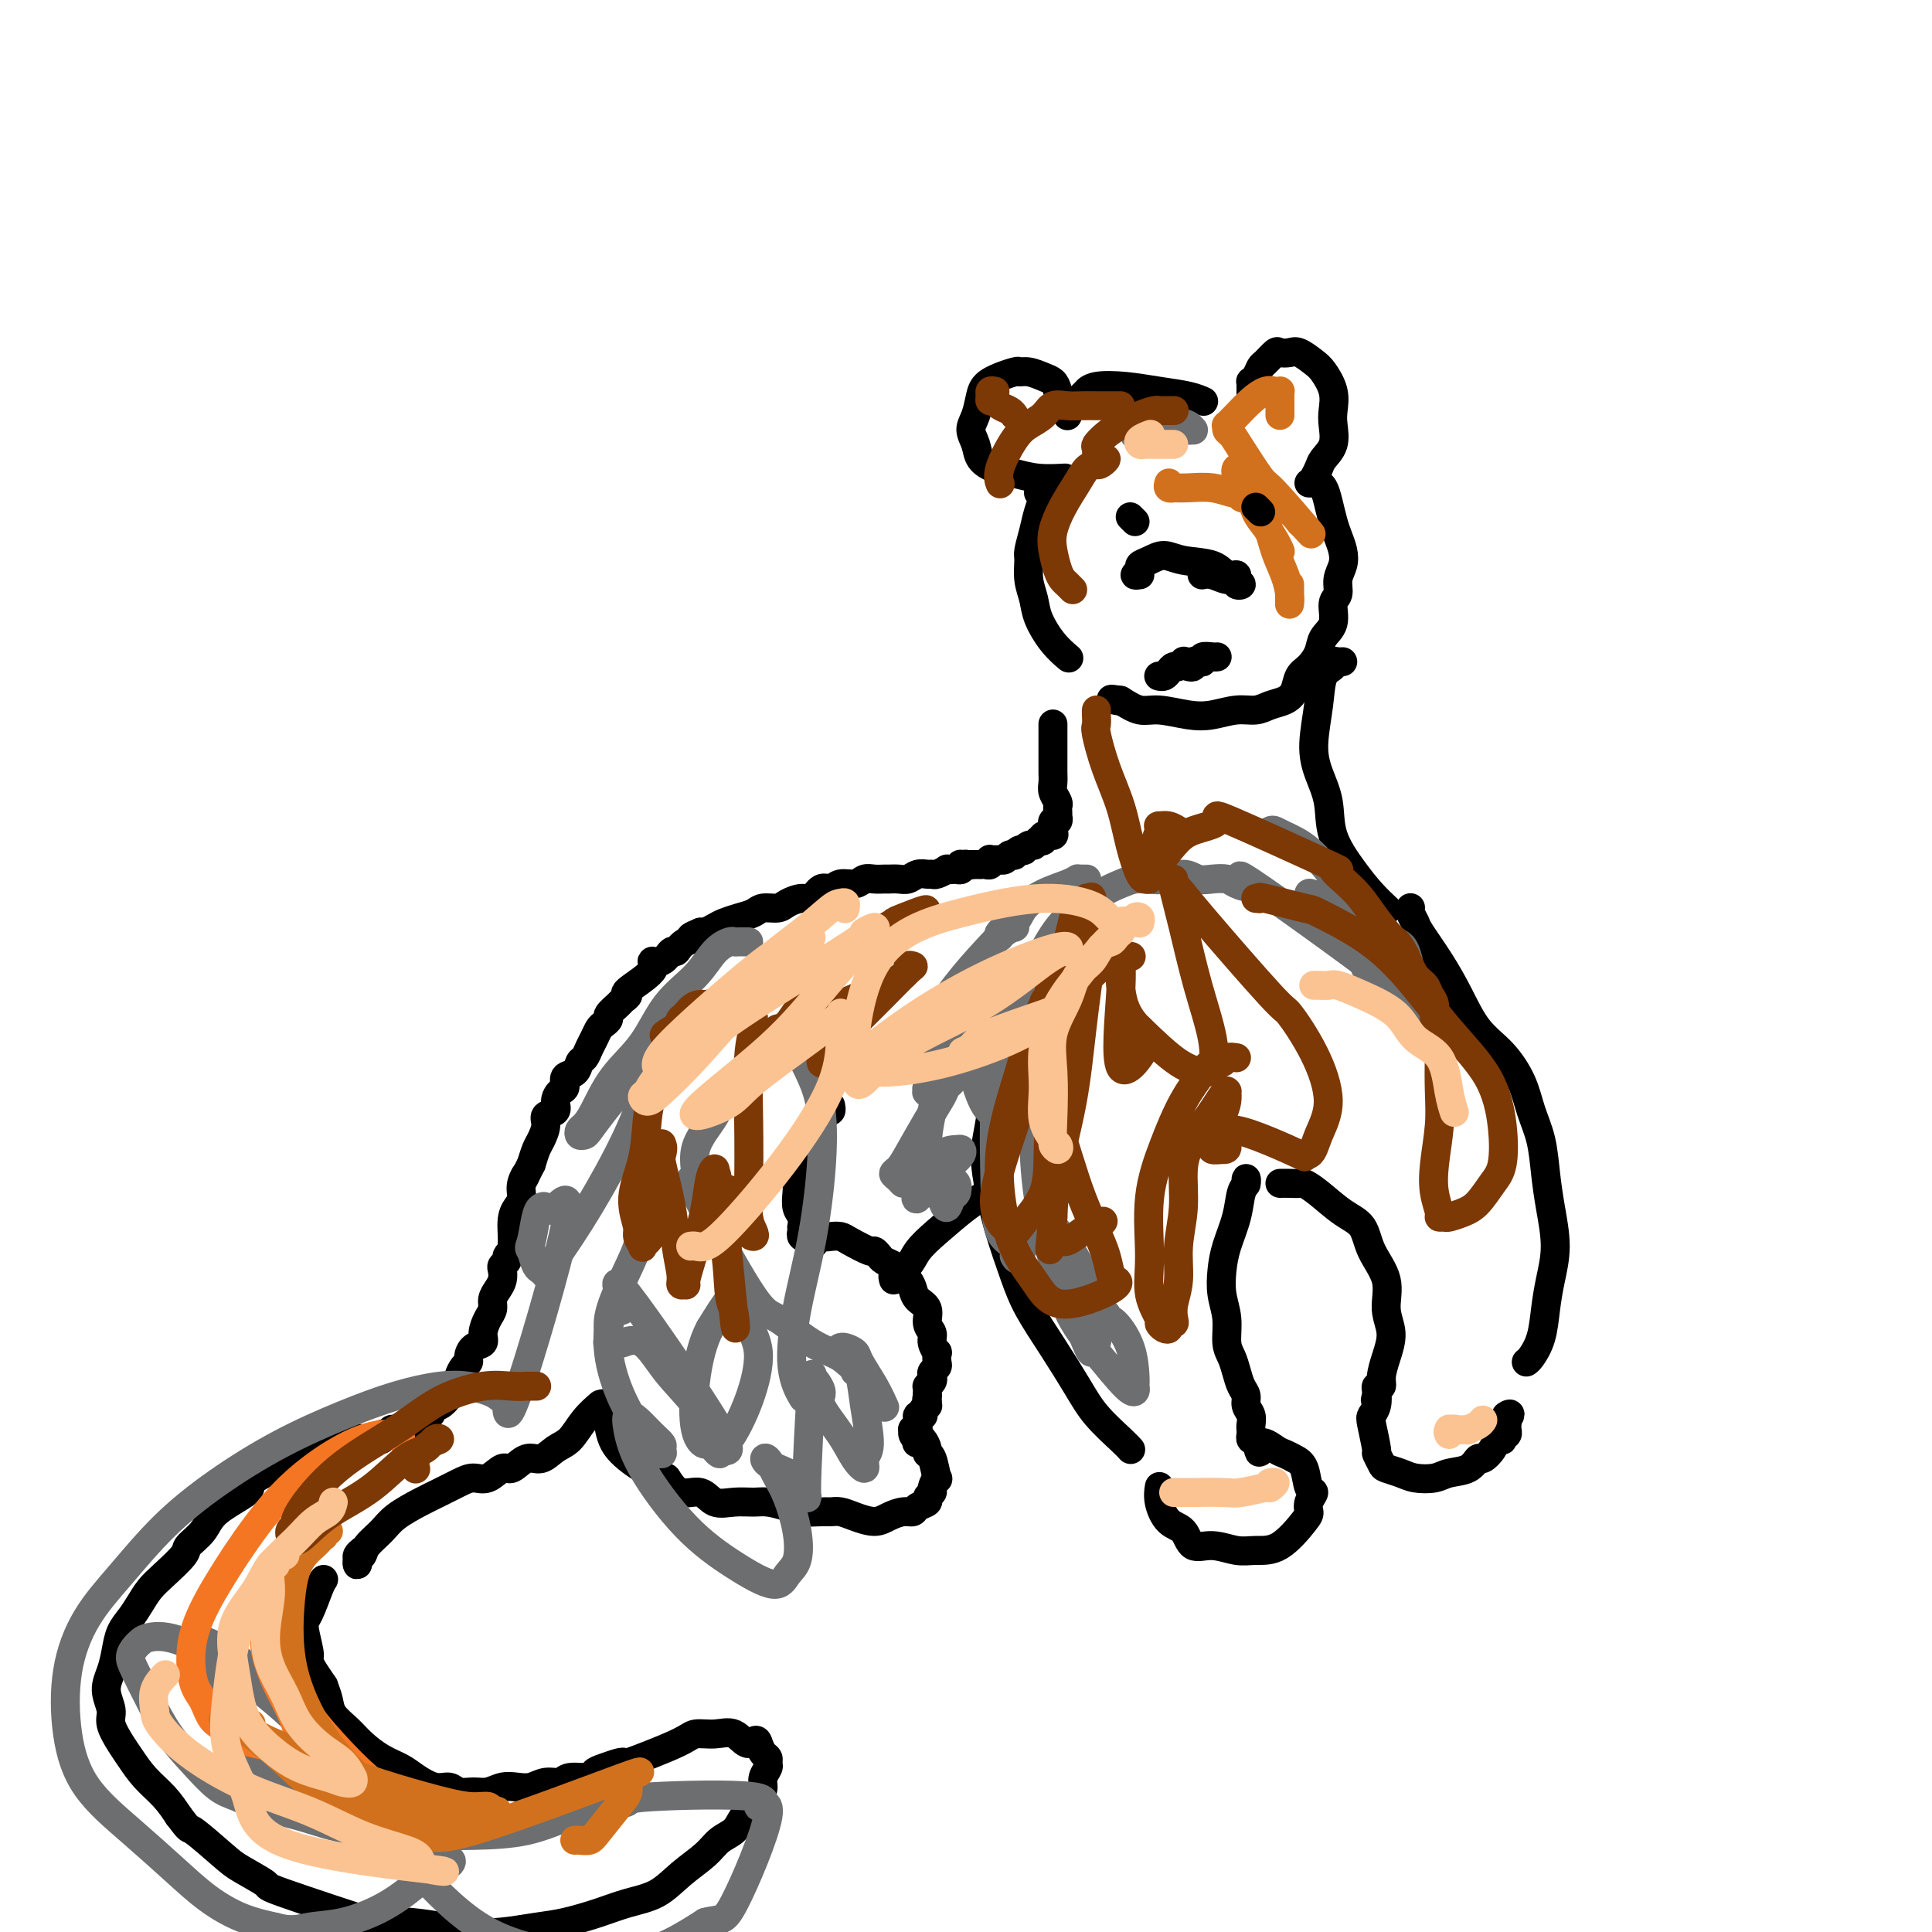 <svg viewBox='0 0 400 400' version='1.1' xmlns='http://www.w3.org/2000/svg' xmlns:xlink='http://www.w3.org/1999/xlink'><g fill='none' stroke='#000000' stroke-width='6' stroke-linecap='round' stroke-linejoin='round'><path d='M212,204c0.007,-0.095 0.014,-0.191 0,0c-0.014,0.191 -0.048,0.667 0,1c0.048,0.333 0.178,0.522 0,1c-0.178,0.478 -0.663,1.245 -1,2c-0.337,0.755 -0.525,1.497 -1,3c-0.475,1.503 -1.235,3.768 -2,6c-0.765,2.232 -1.535,4.431 -2,7c-0.465,2.569 -0.627,5.508 -1,8c-0.373,2.492 -0.958,4.537 -1,7c-0.042,2.463 0.458,5.345 1,8c0.542,2.655 1.124,5.083 2,8c0.876,2.917 2.045,6.323 3,9c0.955,2.677 1.695,4.625 3,7c1.305,2.375 3.177,5.176 5,8c1.823,2.824 3.599,5.671 5,8c1.401,2.329 2.427,4.140 4,6c1.573,1.860 3.693,3.770 5,5c1.307,1.230 1.802,1.780 2,2c0.198,0.220 0.099,0.110 0,0'/><path d='M258,245c0.007,0.135 0.014,0.271 0,0c-0.014,-0.271 -0.049,-0.947 0,-1c0.049,-0.053 0.181,0.519 0,1c-0.181,0.481 -0.677,0.872 -1,2c-0.323,1.128 -0.475,2.992 -1,5c-0.525,2.008 -1.424,4.158 -2,6c-0.576,1.842 -0.831,3.374 -1,5c-0.169,1.626 -0.252,3.344 0,5c0.252,1.656 0.841,3.248 1,5c0.159,1.752 -0.111,3.663 0,5c0.111,1.337 0.603,2.102 1,3c0.397,0.898 0.699,1.931 1,3c0.301,1.069 0.603,2.174 1,3c0.397,0.826 0.891,1.373 1,2c0.109,0.627 -0.167,1.334 0,2c0.167,0.666 0.776,1.293 1,2c0.224,0.707 0.063,1.496 0,2c-0.063,0.504 -0.027,0.723 0,1c0.027,0.277 0.046,0.613 0,1c-0.046,0.387 -0.156,0.825 0,1c0.156,0.175 0.578,0.088 1,0'/><path d='M260,298c1.153,4.820 0.536,1.870 1,1c0.464,-0.870 2.008,0.342 3,1c0.992,0.658 1.434,0.763 2,1c0.566,0.237 1.258,0.605 2,1c0.742,0.395 1.533,0.817 2,2c0.467,1.183 0.609,3.129 1,4c0.391,0.871 1.033,0.668 1,1c-0.033,0.332 -0.739,1.199 -1,2c-0.261,0.801 -0.077,1.536 0,2c0.077,0.464 0.048,0.656 -1,2c-1.048,1.344 -3.114,3.841 -5,5c-1.886,1.159 -3.593,0.980 -5,1c-1.407,0.020 -2.516,0.239 -4,0c-1.484,-0.239 -3.344,-0.938 -5,-1c-1.656,-0.062 -3.109,0.512 -4,0c-0.891,-0.512 -1.219,-2.110 -2,-3c-0.781,-0.890 -2.013,-1.074 -3,-2c-0.987,-0.926 -1.727,-2.596 -2,-4c-0.273,-1.404 -0.078,-2.544 0,-3c0.078,-0.456 0.039,-0.228 0,0'/><path d='M265,245c0.633,-0.009 1.267,-0.017 2,0c0.733,0.017 1.566,0.061 2,0c0.434,-0.061 0.471,-0.227 1,0c0.529,0.227 1.551,0.845 3,2c1.449,1.155 3.326,2.846 5,4c1.674,1.154 3.147,1.770 4,3c0.853,1.230 1.088,3.073 2,5c0.912,1.927 2.503,3.937 3,6c0.497,2.063 -0.101,4.179 0,6c0.101,1.821 0.899,3.349 1,5c0.101,1.651 -0.495,3.426 -1,5c-0.505,1.574 -0.920,2.947 -1,4c-0.080,1.053 0.174,1.788 0,2c-0.174,0.212 -0.778,-0.097 -1,0c-0.222,0.097 -0.064,0.599 0,1c0.064,0.401 0.032,0.700 0,1'/><path d='M285,289c-0.479,1.919 -0.177,0.217 0,0c0.177,-0.217 0.229,1.050 0,2c-0.229,0.950 -0.737,1.582 -1,2c-0.263,0.418 -0.279,0.623 0,2c0.279,1.377 0.855,3.927 1,5c0.145,1.073 -0.139,0.669 0,1c0.139,0.331 0.702,1.396 1,2c0.298,0.604 0.333,0.747 1,1c0.667,0.253 1.968,0.616 3,1c1.032,0.384 1.797,0.788 3,1c1.203,0.212 2.846,0.230 4,0c1.154,-0.230 1.819,-0.708 3,-1c1.181,-0.292 2.880,-0.397 4,-1c1.120,-0.603 1.663,-1.703 2,-2c0.337,-0.297 0.469,0.209 1,0c0.531,-0.209 1.462,-1.132 2,-2c0.538,-0.868 0.684,-1.682 1,-2c0.316,-0.318 0.803,-0.142 1,0c0.197,0.142 0.105,0.249 0,0c-0.105,-0.249 -0.224,-0.854 0,-1c0.224,-0.146 0.792,0.168 1,0c0.208,-0.168 0.056,-0.818 0,-1c-0.056,-0.182 -0.015,0.105 0,0c0.015,-0.105 0.004,-0.601 0,-1c-0.004,-0.399 -0.002,-0.699 0,-1'/><path d='M312,294c1.244,-1.778 0.356,-1.222 0,-1c-0.356,0.222 -0.178,0.111 0,0'/><path d='M292,188c0.029,-0.059 0.058,-0.118 0,0c-0.058,0.118 -0.203,0.412 0,1c0.203,0.588 0.755,1.469 1,2c0.245,0.531 0.182,0.713 1,2c0.818,1.287 2.516,3.679 4,6c1.484,2.321 2.753,4.569 4,7c1.247,2.431 2.470,5.043 4,7c1.530,1.957 3.366,3.260 5,5c1.634,1.740 3.067,3.918 4,6c0.933,2.082 1.365,4.067 2,6c0.635,1.933 1.474,3.814 2,6c0.526,2.186 0.740,4.676 1,7c0.260,2.324 0.565,4.480 1,7c0.435,2.520 1.000,5.404 1,8c0.000,2.596 -0.564,4.906 -1,7c-0.436,2.094 -0.744,3.973 -1,6c-0.256,2.027 -0.460,4.203 -1,6c-0.540,1.797 -1.415,3.215 -2,4c-0.585,0.785 -0.882,0.939 -1,1c-0.118,0.061 -0.059,0.031 0,0'/><path d='M221,86c-0.002,-0.021 -0.003,-0.041 0,0c0.003,0.041 0.012,0.145 0,0c-0.012,-0.145 -0.044,-0.539 0,-1c0.044,-0.461 0.164,-0.988 0,-1c-0.164,-0.012 -0.614,0.490 -1,0c-0.386,-0.490 -0.710,-1.973 -1,-3c-0.290,-1.027 -0.546,-1.597 -1,-2c-0.454,-0.403 -1.105,-0.638 -2,-1c-0.895,-0.362 -2.033,-0.849 -3,-1c-0.967,-0.151 -1.764,0.035 -2,0c-0.236,-0.035 0.090,-0.291 -1,0c-1.090,0.291 -3.595,1.130 -5,2c-1.405,0.870 -1.709,1.769 -2,3c-0.291,1.231 -0.567,2.792 -1,4c-0.433,1.208 -1.023,2.064 -1,3c0.023,0.936 0.657,1.953 1,3c0.343,1.047 0.394,2.123 1,3c0.606,0.877 1.767,1.555 3,2c1.233,0.445 2.537,0.655 4,1c1.463,0.345 3.086,0.824 5,1c1.914,0.176 4.118,0.050 5,0c0.882,-0.050 0.441,-0.025 0,0'/><path d='M259,82c0.002,-0.341 0.003,-0.682 0,-1c-0.003,-0.318 -0.012,-0.614 0,-1c0.012,-0.386 0.044,-0.862 0,-1c-0.044,-0.138 -0.162,0.061 0,0c0.162,-0.061 0.606,-0.380 1,-1c0.394,-0.620 0.739,-1.539 1,-2c0.261,-0.461 0.439,-0.465 1,-1c0.561,-0.535 1.505,-1.601 2,-2c0.495,-0.399 0.541,-0.131 1,0c0.459,0.131 1.332,0.124 2,0c0.668,-0.124 1.132,-0.364 2,0c0.868,0.364 2.141,1.331 3,2c0.859,0.669 1.304,1.039 2,2c0.696,0.961 1.644,2.512 2,4c0.356,1.488 0.121,2.912 0,4c-0.121,1.088 -0.127,1.840 0,3c0.127,1.160 0.388,2.728 0,4c-0.388,1.272 -1.423,2.248 -2,3c-0.577,0.752 -0.694,1.279 -1,2c-0.306,0.721 -0.802,1.634 -1,2c-0.198,0.366 -0.099,0.183 0,0'/><path d='M215,102c0.429,0.013 0.858,0.025 1,0c0.142,-0.025 -0.004,-0.088 0,0c0.004,0.088 0.159,0.325 0,1c-0.159,0.675 -0.632,1.786 -1,3c-0.368,1.214 -0.631,2.530 -1,4c-0.369,1.470 -0.843,3.095 -1,4c-0.157,0.905 0.005,1.092 0,2c-0.005,0.908 -0.176,2.538 0,4c0.176,1.462 0.699,2.756 1,4c0.301,1.244 0.380,2.436 1,4c0.620,1.564 1.782,3.498 3,5c1.218,1.502 2.491,2.572 3,3c0.509,0.428 0.255,0.214 0,0'/><path d='M271,100c0.303,-0.004 0.606,-0.007 1,0c0.394,0.007 0.879,0.025 1,0c0.121,-0.025 -0.122,-0.093 0,0c0.122,0.093 0.611,0.345 1,1c0.389,0.655 0.680,1.711 1,3c0.320,1.289 0.670,2.809 1,4c0.330,1.191 0.640,2.052 1,3c0.360,0.948 0.772,1.981 1,3c0.228,1.019 0.273,2.023 0,3c-0.273,0.977 -0.865,1.927 -1,3c-0.135,1.073 0.186,2.268 0,3c-0.186,0.732 -0.879,1.001 -1,2c-0.121,0.999 0.328,2.728 0,4c-0.328,1.272 -1.435,2.088 -2,3c-0.565,0.912 -0.587,1.922 -1,3c-0.413,1.078 -1.216,2.225 -2,3c-0.784,0.775 -1.549,1.178 -2,2c-0.451,0.822 -0.587,2.062 -1,3c-0.413,0.938 -1.103,1.575 -2,2c-0.897,0.425 -2.002,0.637 -3,1c-0.998,0.363 -1.891,0.878 -3,1c-1.109,0.122 -2.435,-0.148 -4,0c-1.565,0.148 -3.370,0.714 -5,1c-1.630,0.286 -3.086,0.293 -5,0c-1.914,-0.293 -4.284,-0.887 -6,-1c-1.716,-0.113 -2.776,0.253 -4,0c-1.224,-0.253 -2.612,-1.127 -4,-2'/><path d='M232,145c-3.178,-0.467 -1.622,-0.133 -1,0c0.622,0.133 0.311,0.067 0,0'/><path d='M236,119c-0.547,0.088 -1.094,0.177 -1,0c0.094,-0.177 0.830,-0.618 1,-1c0.170,-0.382 -0.225,-0.703 0,-1c0.225,-0.297 1.071,-0.569 2,-1c0.929,-0.431 1.941,-1.020 3,-1c1.059,0.020 2.163,0.649 4,1c1.837,0.351 4.406,0.423 6,1c1.594,0.577 2.213,1.658 3,2c0.787,0.342 1.743,-0.056 2,0c0.257,0.056 -0.185,0.566 0,1c0.185,0.434 0.997,0.792 1,1c0.003,0.208 -0.802,0.266 -1,0c-0.198,-0.266 0.210,-0.856 0,-1c-0.210,-0.144 -1.037,0.158 -2,0c-0.963,-0.158 -2.062,-0.774 -3,-1c-0.938,-0.226 -1.714,-0.061 -2,0c-0.286,0.061 -0.082,0.017 0,0c0.082,-0.017 0.041,-0.009 0,0'/><path d='M223,84c-0.081,-0.342 -0.162,-0.684 0,-1c0.162,-0.316 0.568,-0.607 1,-1c0.432,-0.393 0.890,-0.887 1,-1c0.110,-0.113 -0.126,0.155 0,0c0.126,-0.155 0.616,-0.731 2,-1c1.384,-0.269 3.664,-0.229 6,0c2.336,0.229 4.729,0.649 7,1c2.271,0.351 4.419,0.633 6,1c1.581,0.367 2.595,0.819 3,1c0.405,0.181 0.203,0.090 0,0'/><path d='M235,108c-0.417,-0.417 -0.833,-0.833 -1,-1c-0.167,-0.167 -0.083,-0.083 0,0'/><path d='M261,103c-0.422,0.000 -0.844,0.000 -1,0c-0.156,0.000 -0.044,0.000 0,0c0.044,-0.000 0.022,0.000 0,0'/><path d='M218,150c0.000,-0.091 0.000,-0.183 0,0c-0.000,0.183 -0.000,0.640 0,1c0.000,0.360 0.000,0.624 0,1c-0.000,0.376 -0.001,0.863 0,2c0.001,1.137 0.004,2.924 0,4c-0.004,1.076 -0.015,1.440 0,2c0.015,0.560 0.057,1.316 0,2c-0.057,0.684 -0.211,1.298 0,2c0.211,0.702 0.788,1.494 1,2c0.212,0.506 0.058,0.728 0,1c-0.058,0.272 -0.019,0.594 0,1c0.019,0.406 0.019,0.897 0,1c-0.019,0.103 -0.058,-0.183 0,0c0.058,0.183 0.212,0.833 0,1c-0.212,0.167 -0.789,-0.149 -1,0c-0.211,0.149 -0.054,0.762 0,1c0.054,0.238 0.007,0.101 0,0c-0.007,-0.101 0.027,-0.167 0,0c-0.027,0.167 -0.115,0.567 0,1c0.115,0.433 0.433,0.900 0,1c-0.433,0.100 -1.617,-0.165 -2,0c-0.383,0.165 0.033,0.762 0,1c-0.033,0.238 -0.517,0.119 -1,0'/><path d='M215,174c-0.857,0.996 -0.999,0.985 -1,1c-0.001,0.015 0.141,0.056 0,0c-0.141,-0.056 -0.564,-0.207 -1,0c-0.436,0.207 -0.887,0.774 -1,1c-0.113,0.226 0.110,0.112 0,0c-0.110,-0.112 -0.554,-0.222 -1,0c-0.446,0.222 -0.894,0.778 -1,1c-0.106,0.222 0.130,0.112 0,0c-0.130,-0.112 -0.626,-0.226 -1,0c-0.374,0.226 -0.626,0.793 -1,1c-0.374,0.207 -0.871,0.054 -1,0c-0.129,-0.054 0.110,-0.011 0,0c-0.110,0.011 -0.568,-0.011 -1,0c-0.432,0.011 -0.838,0.056 -1,0c-0.162,-0.056 -0.081,-0.211 0,0c0.081,0.211 0.163,0.789 0,1c-0.163,0.211 -0.569,0.057 -1,0c-0.431,-0.057 -0.886,-0.015 -1,0c-0.114,0.015 0.114,0.004 0,0c-0.114,-0.004 -0.569,-0.001 -1,0c-0.431,0.001 -0.837,0.000 -1,0c-0.163,-0.000 -0.081,-0.000 0,0'/><path d='M201,179c-2.333,0.769 -1.164,0.192 -1,0c0.164,-0.192 -0.677,0.001 -1,0c-0.323,-0.001 -0.128,-0.196 0,0c0.128,0.196 0.188,0.784 0,1c-0.188,0.216 -0.625,0.062 -1,0c-0.375,-0.062 -0.687,-0.031 -1,0'/><path d='M197,180c-0.550,0.150 0.074,0.026 0,0c-0.074,-0.026 -0.845,0.046 -1,0c-0.155,-0.046 0.306,-0.209 0,0c-0.306,0.209 -1.380,0.792 -2,1c-0.620,0.208 -0.785,0.042 -1,0c-0.215,-0.042 -0.481,0.041 -1,0c-0.519,-0.041 -1.290,-0.207 -2,0c-0.710,0.207 -1.359,0.788 -2,1c-0.641,0.212 -1.274,0.056 -2,0c-0.726,-0.056 -1.544,-0.011 -2,0c-0.456,0.011 -0.549,-0.012 -1,0c-0.451,0.012 -1.262,0.060 -2,0c-0.738,-0.060 -1.405,-0.228 -2,0c-0.595,0.228 -1.118,0.854 -2,1c-0.882,0.146 -2.122,-0.186 -3,0c-0.878,0.186 -1.394,0.890 -2,1c-0.606,0.110 -1.302,-0.373 -2,0c-0.698,0.373 -1.398,1.602 -2,2c-0.602,0.398 -1.105,-0.034 -2,0c-0.895,0.034 -2.182,0.534 -3,1c-0.818,0.466 -1.168,0.898 -2,1c-0.832,0.102 -2.148,-0.128 -3,0c-0.852,0.128 -1.240,0.612 -2,1c-0.760,0.388 -1.891,0.678 -3,1c-1.109,0.322 -2.194,0.674 -3,1c-0.806,0.326 -1.332,0.626 -2,1c-0.668,0.374 -1.476,0.821 -2,1c-0.524,0.179 -0.762,0.089 -1,0'/><path d='M145,193c-4.334,1.748 -0.669,1.117 0,1c0.669,-0.117 -1.658,0.279 -3,1c-1.342,0.721 -1.699,1.766 -2,2c-0.301,0.234 -0.545,-0.343 -1,0c-0.455,0.343 -1.123,1.608 -2,2c-0.877,0.392 -1.965,-0.088 -2,0c-0.035,0.088 0.984,0.743 0,2c-0.984,1.257 -3.970,3.114 -5,4c-1.030,0.886 -0.103,0.801 0,1c0.103,0.199 -0.616,0.684 -1,1c-0.384,0.316 -0.431,0.465 -1,1c-0.569,0.535 -1.658,1.456 -2,2c-0.342,0.544 0.063,0.712 0,1c-0.063,0.288 -0.594,0.697 -1,1c-0.406,0.303 -0.686,0.500 -1,1c-0.314,0.500 -0.660,1.304 -1,2c-0.340,0.696 -0.673,1.285 -1,2c-0.327,0.715 -0.647,1.558 -1,2c-0.353,0.442 -0.738,0.485 -1,1c-0.262,0.515 -0.400,1.503 -1,2c-0.600,0.497 -1.661,0.504 -2,1c-0.339,0.496 0.045,1.480 0,2c-0.045,0.520 -0.519,0.575 -1,1c-0.481,0.425 -0.969,1.220 -1,2c-0.031,0.780 0.395,1.545 0,2c-0.395,0.455 -1.611,0.600 -2,1c-0.389,0.400 0.050,1.056 0,2c-0.050,0.944 -0.591,2.177 -1,3c-0.409,0.823 -0.688,1.235 -1,2c-0.312,0.765 -0.656,1.882 -1,3'/><path d='M110,241c-2.638,5.169 -1.233,2.593 -1,2c0.233,-0.593 -0.707,0.797 -1,2c-0.293,1.203 0.061,2.220 0,3c-0.061,0.780 -0.537,1.322 -1,2c-0.463,0.678 -0.912,1.491 -1,3c-0.088,1.509 0.187,3.713 0,5c-0.187,1.287 -0.834,1.657 -1,2c-0.166,0.343 0.149,0.658 0,1c-0.149,0.342 -0.762,0.710 -1,1c-0.238,0.290 -0.102,0.501 0,1c0.102,0.499 0.168,1.288 0,2c-0.168,0.712 -0.571,1.349 -1,2c-0.429,0.651 -0.884,1.316 -1,2c-0.116,0.684 0.106,1.387 0,2c-0.106,0.613 -0.540,1.138 -1,2c-0.460,0.862 -0.946,2.063 -1,3c-0.054,0.937 0.322,1.612 0,2c-0.322,0.388 -1.344,0.489 -2,1c-0.656,0.511 -0.946,1.432 -1,2c-0.054,0.568 0.126,0.782 0,1c-0.126,0.218 -0.560,0.440 -1,1c-0.440,0.560 -0.887,1.458 -1,2c-0.113,0.542 0.107,0.728 0,1c-0.107,0.272 -0.539,0.631 -1,1c-0.461,0.369 -0.949,0.747 -1,1c-0.051,0.253 0.334,0.380 0,1c-0.334,0.620 -1.389,1.733 -2,2c-0.611,0.267 -0.780,-0.313 -1,0c-0.220,0.313 -0.491,1.518 -1,2c-0.509,0.482 -1.254,0.241 -2,0'/><path d='M87,293c-2.194,2.791 -1.179,1.270 -1,1c0.179,-0.270 -0.478,0.712 -1,1c-0.522,0.288 -0.909,-0.119 -1,0c-0.091,0.119 0.115,0.763 0,1c-0.115,0.237 -0.552,0.067 -1,0c-0.448,-0.067 -0.909,-0.032 -1,0c-0.091,0.032 0.187,0.061 0,0c-0.187,-0.061 -0.839,-0.214 -1,0c-0.161,0.214 0.168,0.793 0,1c-0.168,0.207 -0.834,0.041 -1,0c-0.166,-0.041 0.166,0.041 0,0c-0.166,-0.041 -0.832,-0.207 -1,0c-0.168,0.207 0.162,0.788 0,1c-0.162,0.212 -0.817,0.057 -1,0c-0.183,-0.057 0.106,-0.015 0,0c-0.106,0.015 -0.605,0.004 -1,0c-0.395,-0.004 -0.684,-0.001 -1,0c-0.316,0.001 -0.658,0.001 -1,0'/><path d='M75,298c-1.767,0.788 -0.184,0.258 0,0c0.184,-0.258 -1.030,-0.243 -2,0c-0.970,0.243 -1.695,0.713 -2,1c-0.305,0.287 -0.191,0.391 -2,1c-1.809,0.609 -5.540,1.725 -7,2c-1.460,0.275 -0.649,-0.290 -1,0c-0.351,0.290 -1.866,1.434 -3,2c-1.134,0.566 -1.888,0.552 -3,1c-1.112,0.448 -2.582,1.356 -3,2c-0.418,0.644 0.217,1.024 -1,2c-1.217,0.976 -4.286,2.547 -6,4c-1.714,1.453 -2.073,2.787 -3,4c-0.927,1.213 -2.422,2.306 -3,3c-0.578,0.694 -0.237,0.990 -1,2c-0.763,1.010 -2.628,2.734 -4,4c-1.372,1.266 -2.252,2.074 -3,3c-0.748,0.926 -1.366,1.969 -2,3c-0.634,1.031 -1.285,2.049 -2,3c-0.715,0.951 -1.494,1.833 -2,3c-0.506,1.167 -0.740,2.618 -1,4c-0.260,1.382 -0.547,2.695 -1,4c-0.453,1.305 -1.072,2.603 -1,4c0.072,1.397 0.836,2.894 1,4c0.164,1.106 -0.273,1.821 0,3c0.273,1.179 1.255,2.821 2,4c0.745,1.179 1.251,1.893 2,3c0.749,1.107 1.740,2.606 3,4c1.260,1.394 2.789,2.684 4,4c1.211,1.316 2.106,2.658 3,4'/><path d='M37,376c2.524,3.352 1.832,2.230 3,3c1.168,0.770 4.194,3.430 6,5c1.806,1.570 2.391,2.049 4,3c1.609,0.951 4.242,2.373 5,3c0.758,0.627 -0.357,0.458 4,2c4.357,1.542 14.187,4.795 18,6c3.813,1.205 1.609,0.362 2,0c0.391,-0.362 3.377,-0.244 6,0c2.623,0.244 4.884,0.613 7,1c2.116,0.387 4.087,0.791 6,1c1.913,0.209 3.766,0.221 6,0c2.234,-0.221 4.848,-0.677 7,-1c2.152,-0.323 3.841,-0.515 6,-1c2.159,-0.485 4.787,-1.263 7,-2c2.213,-0.737 4.009,-1.433 6,-2c1.991,-0.567 4.176,-1.005 6,-2c1.824,-0.995 3.289,-2.547 5,-4c1.711,-1.453 3.670,-2.805 5,-4c1.330,-1.195 2.031,-2.231 3,-3c0.969,-0.769 2.206,-1.269 3,-2c0.794,-0.731 1.145,-1.691 2,-3c0.855,-1.309 2.215,-2.967 3,-4c0.785,-1.033 0.996,-1.443 1,-2c0.004,-0.557 -0.198,-1.262 0,-2c0.198,-0.738 0.796,-1.510 1,-2c0.204,-0.490 0.013,-0.698 0,-1c-0.013,-0.302 0.150,-0.697 0,-1c-0.150,-0.303 -0.614,-0.515 -1,-1c-0.386,-0.485 -0.693,-1.242 -1,-2'/><path d='M157,361c-0.320,-1.579 -1.121,-0.027 -2,0c-0.879,0.027 -1.838,-1.470 -3,-2c-1.162,-0.530 -2.528,-0.093 -4,0c-1.472,0.093 -3.051,-0.158 -4,0c-0.949,0.158 -1.269,0.725 -4,2c-2.731,1.275 -7.874,3.258 -10,4c-2.126,0.742 -1.235,0.241 -1,0c0.235,-0.241 -0.185,-0.223 -1,0c-0.815,0.223 -2.024,0.652 -3,1c-0.976,0.348 -1.721,0.614 -2,1c-0.279,0.386 -0.094,0.892 -1,1c-0.906,0.108 -2.903,-0.181 -4,0c-1.097,0.181 -1.294,0.832 -2,1c-0.706,0.168 -1.921,-0.147 -3,0c-1.079,0.147 -2.021,0.757 -3,1c-0.979,0.243 -1.995,0.119 -3,0c-1.005,-0.119 -1.998,-0.232 -3,0c-1.002,0.232 -2.014,0.810 -3,1c-0.986,0.190 -1.948,-0.008 -3,0c-1.052,0.008 -2.195,0.220 -3,0c-0.805,-0.220 -1.271,-0.873 -2,-1c-0.729,-0.127 -1.721,0.272 -3,0c-1.279,-0.272 -2.845,-1.217 -4,-2c-1.155,-0.783 -1.900,-1.406 -3,-2c-1.100,-0.594 -2.557,-1.159 -4,-2c-1.443,-0.841 -2.873,-1.957 -4,-3c-1.127,-1.043 -1.952,-2.011 -3,-3c-1.048,-0.989 -2.321,-1.997 -3,-3c-0.679,-1.003 -0.766,-2.001 -1,-3c-0.234,-0.999 -0.617,-2.000 -1,-3'/><path d='M67,349c-1.625,-2.427 -1.687,-2.496 -2,-3c-0.313,-0.504 -0.876,-1.445 -1,-2c-0.124,-0.555 0.190,-0.726 0,-2c-0.190,-1.274 -0.886,-3.651 -1,-5c-0.114,-1.349 0.354,-1.671 1,-3c0.646,-1.329 1.470,-3.665 2,-5c0.530,-1.335 0.765,-1.667 1,-2'/><path d='M75,321c-0.421,0.346 -0.841,0.693 -1,1c-0.159,0.307 -0.055,0.575 0,1c0.055,0.425 0.063,1.009 0,1c-0.063,-0.009 -0.196,-0.610 0,-1c0.196,-0.390 0.719,-0.569 1,-1c0.281,-0.431 0.318,-1.112 1,-2c0.682,-0.888 2.010,-1.981 3,-3c0.990,-1.019 1.644,-1.962 3,-3c1.356,-1.038 3.416,-2.171 5,-3c1.584,-0.829 2.693,-1.355 4,-2c1.307,-0.645 2.810,-1.411 4,-2c1.190,-0.589 2.065,-1.003 3,-1c0.935,0.003 1.930,0.423 3,0c1.070,-0.423 2.215,-1.689 3,-2c0.785,-0.311 1.211,0.333 2,0c0.789,-0.333 1.943,-1.642 3,-2c1.057,-0.358 2.017,0.237 3,0c0.983,-0.237 1.987,-1.304 3,-2c1.013,-0.696 2.034,-1.022 3,-2c0.966,-0.978 1.875,-2.610 3,-4c1.125,-1.390 2.464,-2.540 3,-3c0.536,-0.460 0.268,-0.230 0,0'/><path d='M172,229c-0.024,-0.120 -0.048,-0.241 0,0c0.048,0.241 0.167,0.842 0,1c-0.167,0.158 -0.622,-0.128 -1,0c-0.378,0.128 -0.679,0.668 -1,1c-0.321,0.332 -0.661,0.455 -1,1c-0.339,0.545 -0.678,1.511 -1,2c-0.322,0.489 -0.626,0.500 -1,1c-0.374,0.500 -0.818,1.489 -1,2c-0.182,0.511 -0.101,0.544 0,1c0.101,0.456 0.222,1.333 0,2c-0.222,0.667 -0.788,1.123 -1,2c-0.212,0.877 -0.071,2.176 0,3c0.071,0.824 0.072,1.172 0,2c-0.072,0.828 -0.215,2.135 0,3c0.215,0.865 0.790,1.289 1,2c0.210,0.711 0.055,1.711 0,2c-0.055,0.289 -0.011,-0.133 0,0c0.011,0.133 -0.012,0.820 0,1c0.012,0.180 0.058,-0.148 0,0c-0.058,0.148 -0.222,0.772 0,1c0.222,0.228 0.829,0.061 1,0c0.171,-0.061 -0.094,-0.018 0,0c0.094,0.018 0.547,0.009 1,0'/><path d='M168,256c0.500,2.940 0.751,0.789 1,0c0.249,-0.789 0.498,-0.218 1,0c0.502,0.218 1.258,0.082 2,0c0.742,-0.082 1.470,-0.110 2,0c0.530,0.110 0.862,0.358 2,1c1.138,0.642 3.083,1.678 4,2c0.917,0.322 0.808,-0.069 1,0c0.192,0.069 0.685,0.599 1,1c0.315,0.401 0.452,0.674 1,1c0.548,0.326 1.508,0.707 2,1c0.492,0.293 0.518,0.500 1,1c0.482,0.500 1.420,1.292 2,2c0.580,0.708 0.800,1.330 1,2c0.200,0.670 0.378,1.386 1,2c0.622,0.614 1.687,1.125 2,2c0.313,0.875 -0.126,2.113 0,3c0.126,0.887 0.818,1.421 1,2c0.182,0.579 -0.146,1.202 0,2c0.146,0.798 0.768,1.772 1,2c0.232,0.228 0.076,-0.290 0,0c-0.076,0.290 -0.072,1.387 0,2c0.072,0.613 0.212,0.743 0,1c-0.212,0.257 -0.775,0.643 -1,1c-0.225,0.357 -0.113,0.687 0,1c0.113,0.313 0.226,0.609 0,1c-0.226,0.391 -0.793,0.878 -1,1c-0.207,0.122 -0.056,-0.121 0,0c0.056,0.121 0.016,0.606 0,1c-0.016,0.394 -0.008,0.697 0,1'/><path d='M192,289c-0.305,1.246 -0.068,0.859 0,1c0.068,0.141 -0.033,0.808 0,1c0.033,0.192 0.201,-0.093 0,0c-0.201,0.093 -0.772,0.564 -1,1c-0.228,0.436 -0.114,0.838 0,1c0.114,0.162 0.228,0.086 0,0c-0.228,-0.086 -0.797,-0.180 -1,0c-0.203,0.180 -0.040,0.636 0,1c0.040,0.364 -0.043,0.636 0,1c0.043,0.364 0.210,0.818 0,1c-0.210,0.182 -0.799,0.090 -1,0c-0.201,-0.090 -0.016,-0.178 0,0c0.016,0.178 -0.138,0.622 0,1c0.138,0.378 0.569,0.689 1,1'/><path d='M190,298c-0.353,1.420 -0.235,0.471 0,0c0.235,-0.471 0.588,-0.465 1,0c0.412,0.465 0.882,1.387 1,2c0.118,0.613 -0.116,0.917 0,1c0.116,0.083 0.582,-0.056 1,1c0.418,1.056 0.787,3.305 1,4c0.213,0.695 0.269,-0.165 0,0c-0.269,0.165 -0.864,1.353 -1,2c-0.136,0.647 0.185,0.752 0,1c-0.185,0.248 -0.878,0.640 -1,1c-0.122,0.360 0.326,0.687 0,1c-0.326,0.313 -1.426,0.610 -2,1c-0.574,0.390 -0.621,0.872 -1,1c-0.379,0.128 -1.088,-0.099 -2,0c-0.912,0.099 -2.027,0.524 -3,1c-0.973,0.476 -1.806,1.003 -3,1c-1.194,-0.003 -2.750,-0.536 -4,-1c-1.250,-0.464 -2.196,-0.859 -3,-1c-0.804,-0.141 -1.468,-0.027 -2,0c-0.532,0.027 -0.932,-0.031 -2,0c-1.068,0.031 -2.806,0.151 -4,0c-1.194,-0.151 -1.846,-0.574 -3,-1c-1.154,-0.426 -2.811,-0.854 -4,-1c-1.189,-0.146 -1.911,-0.009 -3,0c-1.089,0.009 -2.546,-0.111 -4,0c-1.454,0.111 -2.905,0.452 -4,0c-1.095,-0.452 -1.833,-1.699 -3,-2c-1.167,-0.301 -2.762,0.342 -4,0c-1.238,-0.342 -2.119,-1.671 -3,-3'/><path d='M138,306c-2.466,-1.274 -3.631,-1.960 -4,-2c-0.369,-0.040 0.059,0.567 -1,0c-1.059,-0.567 -3.603,-2.307 -5,-4c-1.397,-1.693 -1.645,-3.341 -2,-5c-0.355,-1.659 -0.816,-3.331 -1,-4c-0.184,-0.669 -0.092,-0.334 0,0'/><path d='M185,265c-0.127,-0.450 -0.253,-0.900 0,-1c0.253,-0.100 0.887,0.148 1,0c0.113,-0.148 -0.294,-0.694 0,-1c0.294,-0.306 1.287,-0.373 2,-1c0.713,-0.627 1.144,-1.814 2,-3c0.856,-1.186 2.137,-2.369 4,-4c1.863,-1.631 4.309,-3.708 6,-5c1.691,-1.292 2.626,-1.798 3,-2c0.374,-0.202 0.187,-0.101 0,0'/><path d='M278,137c-0.295,0.023 -0.589,0.046 -1,0c-0.411,-0.046 -0.937,-0.163 -1,0c-0.063,0.163 0.339,0.604 0,1c-0.339,0.396 -1.418,0.746 -2,2c-0.582,1.254 -0.667,3.410 -1,6c-0.333,2.590 -0.915,5.612 -1,8c-0.085,2.388 0.325,4.140 1,6c0.675,1.860 1.614,3.826 2,6c0.386,2.174 0.219,4.555 1,7c0.781,2.445 2.508,4.954 4,7c1.492,2.046 2.748,3.628 4,5c1.252,1.372 2.501,2.535 3,3c0.499,0.465 0.250,0.233 0,0'/></g>
<g fill='none' stroke='#6D6E70' stroke-width='6' stroke-linecap='round' stroke-linejoin='round'><path d='M225,182c-0.311,0.001 -0.623,0.003 -1,0c-0.377,-0.003 -0.820,-0.010 -1,0c-0.180,0.010 -0.097,0.036 0,0c0.097,-0.036 0.207,-0.133 0,0c-0.207,0.133 -0.732,0.497 -2,1c-1.268,0.503 -3.278,1.144 -5,2c-1.722,0.856 -3.157,1.925 -4,3c-0.843,1.075 -1.095,2.155 -2,3c-0.905,0.845 -2.463,1.456 -3,2c-0.537,0.544 -0.053,1.022 0,1c0.053,-0.022 -0.324,-0.542 0,-1c0.324,-0.458 1.350,-0.854 2,-1c0.650,-0.146 0.924,-0.043 1,0c0.076,0.043 -0.046,0.027 0,0c0.046,-0.027 0.259,-0.064 0,0c-0.259,0.064 -0.990,0.229 -2,1c-1.010,0.771 -2.299,2.147 -4,4c-1.701,1.853 -3.815,4.181 -6,7c-2.185,2.819 -4.439,6.129 -6,8c-1.561,1.871 -2.427,2.303 -3,3c-0.573,0.697 -0.854,1.658 -1,2c-0.146,0.342 -0.158,0.066 0,0c0.158,-0.066 0.486,0.080 1,0c0.514,-0.080 1.212,-0.386 2,-1c0.788,-0.614 1.665,-1.536 3,-2c1.335,-0.464 3.129,-0.471 4,-1c0.871,-0.529 0.820,-1.580 1,-2c0.180,-0.420 0.590,-0.210 1,0'/><path d='M200,211c1.720,-0.238 0.520,1.169 0,2c-0.520,0.831 -0.359,1.088 -1,2c-0.641,0.912 -2.082,2.480 -3,4c-0.918,1.520 -1.311,2.993 -2,4c-0.689,1.007 -1.674,1.548 -2,2c-0.326,0.452 0.006,0.815 0,1c-0.006,0.185 -0.351,0.192 0,0c0.351,-0.192 1.397,-0.585 2,-1c0.603,-0.415 0.762,-0.853 1,-1c0.238,-0.147 0.553,-0.002 1,0c0.447,0.002 1.024,-0.137 1,0c-0.024,0.137 -0.650,0.551 -1,1c-0.350,0.449 -0.424,0.932 -1,2c-0.576,1.068 -1.654,2.719 -3,5c-1.346,2.281 -2.959,5.190 -4,7c-1.041,1.810 -1.509,2.520 -2,3c-0.491,0.480 -1.006,0.729 -1,1c0.006,0.271 0.533,0.564 1,1c0.467,0.436 0.875,1.014 1,1c0.125,-0.014 -0.033,-0.620 1,-1c1.033,-0.380 3.256,-0.533 5,-1c1.744,-0.467 3.008,-1.249 4,-2c0.992,-0.751 1.710,-1.470 2,-2c0.290,-0.530 0.151,-0.872 0,-1c-0.151,-0.128 -0.314,-0.043 -1,0c-0.686,0.043 -1.895,0.042 -3,1c-1.105,0.958 -2.105,2.873 -3,4c-0.895,1.127 -1.684,1.465 -2,2c-0.316,0.535 -0.158,1.268 0,2'/><path d='M190,247c-0.756,1.533 -0.146,1.365 0,1c0.146,-0.365 -0.170,-0.928 0,-1c0.170,-0.072 0.827,0.346 2,0c1.173,-0.346 2.861,-1.457 4,-2c1.139,-0.543 1.727,-0.518 2,0c0.273,0.518 0.229,1.529 0,2c-0.229,0.471 -0.645,0.400 -1,1c-0.355,0.600 -0.649,1.869 -1,2c-0.351,0.131 -0.759,-0.877 -1,-2c-0.241,-1.123 -0.313,-2.363 -1,-4c-0.687,-1.637 -1.988,-3.672 -2,-7c-0.012,-3.328 1.264,-7.949 2,-12c0.736,-4.051 0.932,-7.530 2,-10c1.068,-2.470 3.007,-3.929 4,-5c0.993,-1.071 1.039,-1.752 1,-2c-0.039,-0.248 -0.165,-0.062 0,0c0.165,0.062 0.619,-0.000 1,0c0.381,0.000 0.689,0.063 1,0c0.311,-0.063 0.626,-0.252 2,1c1.374,1.252 3.806,3.943 5,7c1.194,3.057 1.148,6.478 1,9c-0.148,2.522 -0.399,4.145 -1,5c-0.601,0.855 -1.553,0.942 -2,1c-0.447,0.058 -0.388,0.087 -1,0c-0.612,-0.087 -1.896,-0.291 -3,-2c-1.104,-1.709 -2.028,-4.922 -3,-8c-0.972,-3.078 -1.992,-6.022 -2,-8c-0.008,-1.978 0.996,-2.989 2,-4'/><path d='M201,209c0.311,-0.844 0.089,-0.956 0,-1c-0.089,-0.044 -0.044,-0.022 0,0'/><path d='M262,173c0.340,-0.406 0.680,-0.811 1,-1c0.320,-0.189 0.621,-0.161 1,0c0.379,0.161 0.835,0.455 2,1c1.165,0.545 3.038,1.340 5,3c1.962,1.660 4.014,4.185 6,7c1.986,2.815 3.907,5.921 5,9c1.093,3.079 1.358,6.131 2,8c0.642,1.869 1.662,2.556 2,3c0.338,0.444 -0.007,0.646 0,1c0.007,0.354 0.365,0.860 0,1c-0.365,0.140 -1.452,-0.086 -2,-1c-0.548,-0.914 -0.558,-2.517 -2,-5c-1.442,-2.483 -4.317,-5.846 -6,-8c-1.683,-2.154 -2.175,-3.099 -3,-4c-0.825,-0.901 -1.983,-1.758 -2,-2c-0.017,-0.242 1.108,0.130 2,1c0.892,0.870 1.549,2.238 3,4c1.451,1.762 3.694,3.917 6,6c2.306,2.083 4.675,4.093 6,5c1.325,0.907 1.607,0.709 2,1c0.393,0.291 0.899,1.070 1,1c0.101,-0.070 -0.201,-0.990 0,-1c0.201,-0.010 0.905,0.890 1,0c0.095,-0.890 -0.418,-3.568 -1,-5c-0.582,-1.432 -1.234,-1.616 -2,-2c-0.766,-0.384 -1.648,-0.967 -2,-1c-0.352,-0.033 -0.176,0.483 0,1'/><path d='M287,195c-0.831,0.672 -0.908,3.351 -1,5c-0.092,1.649 -0.199,2.267 1,4c1.199,1.733 3.703,4.582 5,6c1.297,1.418 1.387,1.404 1,1c-0.387,-0.404 -1.252,-1.197 0,-1c1.252,0.197 4.621,1.384 -2,-4c-6.621,-5.384 -23.233,-17.338 -30,-22c-6.767,-4.662 -3.689,-2.033 -3,-1c0.689,1.033 -1.010,0.468 -2,0c-0.990,-0.468 -1.269,-0.840 -2,-1c-0.731,-0.160 -1.914,-0.109 -3,0c-1.086,0.109 -2.076,0.277 -3,0c-0.924,-0.277 -1.783,-1.000 -3,-1c-1.217,0.000 -2.793,0.723 -4,1c-1.207,0.277 -2.044,0.108 -3,0c-0.956,-0.108 -2.030,-0.155 -3,0c-0.970,0.155 -1.837,0.513 -3,1c-1.163,0.487 -2.621,1.102 -4,2c-1.379,0.898 -2.680,2.078 -4,3c-1.320,0.922 -2.659,1.585 -4,3c-1.341,1.415 -2.685,3.582 -4,6c-1.315,2.418 -2.600,5.089 -4,8c-1.400,2.911 -2.914,6.064 -4,10c-1.086,3.936 -1.744,8.654 -2,14c-0.256,5.346 -0.110,11.320 0,16c0.110,4.680 0.183,8.068 1,10c0.817,1.932 2.376,2.409 3,3c0.624,0.591 0.312,1.295 0,2'/><path d='M210,260c0.901,1.958 1.154,-0.646 2,-2c0.846,-1.354 2.286,-1.459 3,-3c0.714,-1.541 0.703,-4.517 1,-7c0.297,-2.483 0.903,-4.473 1,-7c0.097,-2.527 -0.314,-5.589 -1,-8c-0.686,-2.411 -1.647,-4.169 -2,-5c-0.353,-0.831 -0.098,-0.734 0,0c0.098,0.734 0.040,2.107 0,3c-0.040,0.893 -0.060,1.306 0,4c0.060,2.694 0.202,7.667 1,13c0.798,5.333 2.253,11.024 4,16c1.747,4.976 3.787,9.236 5,12c1.213,2.764 1.600,4.030 2,4c0.400,-0.030 0.815,-1.357 1,-2c0.185,-0.643 0.142,-0.603 0,-2c-0.142,-1.397 -0.382,-4.229 -1,-7c-0.618,-2.771 -1.614,-5.479 -3,-8c-1.386,-2.521 -3.163,-4.855 -4,-6c-0.837,-1.145 -0.733,-1.100 -1,-1c-0.267,0.100 -0.906,0.255 -1,1c-0.094,0.745 0.357,2.081 1,5c0.643,2.919 1.479,7.420 3,11c1.521,3.580 3.728,6.239 6,9c2.272,2.761 4.607,5.626 6,7c1.393,1.374 1.842,1.258 2,1c0.158,-0.258 0.026,-0.658 0,-1c-0.026,-0.342 0.055,-0.628 0,-2c-0.055,-1.372 -0.246,-3.831 -1,-6c-0.754,-2.169 -2.073,-4.048 -3,-5c-0.927,-0.952 -1.464,-0.976 -2,-1'/><path d='M229,273c-0.774,-1.214 -0.208,-1.250 0,-1c0.208,0.250 0.060,0.786 0,1c-0.060,0.214 -0.030,0.107 0,0'/><path d='M235,87c0.220,-0.122 0.441,-0.243 1,0c0.559,0.243 1.457,0.851 3,1c1.543,0.149 3.733,-0.159 5,0c1.267,0.159 1.613,0.786 2,1c0.387,0.214 0.816,0.015 1,0c0.184,-0.015 0.122,0.153 0,0c-0.122,-0.153 -0.306,-0.626 -1,-1c-0.694,-0.374 -1.900,-0.650 -3,-1c-1.100,-0.350 -2.094,-0.774 -3,-1c-0.906,-0.226 -1.725,-0.253 -2,0c-0.275,0.253 -0.006,0.786 0,1c0.006,0.214 -0.251,0.110 0,0c0.251,-0.110 1.009,-0.225 2,0c0.991,0.225 2.214,0.792 3,1c0.786,0.208 1.136,0.059 1,0c-0.136,-0.059 -0.758,-0.026 -1,0c-0.242,0.026 -0.103,0.045 -1,0c-0.897,-0.045 -2.829,-0.156 -4,0c-1.171,0.156 -1.582,0.578 -2,1c-0.418,0.422 -0.843,0.844 -1,1c-0.157,0.156 -0.045,0.044 0,0c0.045,-0.044 0.022,-0.022 0,0'/><path d='M155,195c-0.337,0.002 -0.673,0.004 -1,0c-0.327,-0.004 -0.644,-0.015 -1,0c-0.356,0.015 -0.752,0.055 -1,0c-0.248,-0.055 -0.350,-0.204 -1,0c-0.650,0.204 -1.850,0.761 -3,2c-1.150,1.239 -2.251,3.161 -4,5c-1.749,1.839 -4.146,3.596 -6,6c-1.854,2.404 -3.166,5.456 -5,8c-1.834,2.544 -4.191,4.580 -6,7c-1.809,2.420 -3.070,5.223 -4,7c-0.930,1.777 -1.530,2.528 -2,3c-0.470,0.472 -0.812,0.665 -1,1c-0.188,0.335 -0.224,0.810 0,1c0.224,0.190 0.708,0.093 1,0c0.292,-0.093 0.394,-0.184 1,-1c0.606,-0.816 1.718,-2.359 3,-4c1.282,-1.641 2.735,-3.381 4,-5c1.265,-1.619 2.342,-3.117 3,-4c0.658,-0.883 0.896,-1.149 1,-1c0.104,0.149 0.074,0.714 0,1c-0.074,0.286 -0.191,0.293 0,1c0.191,0.707 0.692,2.112 0,5c-0.692,2.888 -2.577,7.258 -5,12c-2.423,4.742 -5.384,9.856 -8,14c-2.616,4.144 -4.886,7.319 -6,9c-1.114,1.681 -1.072,1.868 -1,2c0.072,0.132 0.174,0.211 0,0c-0.174,-0.211 -0.624,-0.711 -1,-1c-0.376,-0.289 -0.679,-0.368 -1,-1c-0.321,-0.632 -0.661,-1.816 -1,-3'/><path d='M110,259c-0.667,-0.644 -0.333,-0.756 0,-2c0.333,-1.244 0.667,-3.622 1,-5c0.333,-1.378 0.666,-1.758 1,-2c0.334,-0.242 0.668,-0.348 1,0c0.332,0.348 0.660,1.148 2,0c1.340,-1.148 3.691,-4.244 2,4c-1.691,8.244 -7.424,27.828 -10,35c-2.576,7.172 -1.993,1.932 -2,0c-0.007,-1.932 -0.602,-0.558 -1,0c-0.398,0.558 -0.598,0.298 -1,0c-0.402,-0.298 -1.007,-0.633 -2,-1c-0.993,-0.367 -2.374,-0.765 -4,-1c-1.626,-0.235 -3.498,-0.306 -6,0c-2.502,0.306 -5.635,0.990 -9,2c-3.365,1.010 -6.960,2.347 -11,4c-4.040,1.653 -8.523,3.624 -13,6c-4.477,2.376 -8.948,5.157 -13,8c-4.052,2.843 -7.687,5.747 -11,9c-3.313,3.253 -6.305,6.856 -9,10c-2.695,3.144 -5.092,5.829 -7,9c-1.908,3.171 -3.328,6.829 -4,11c-0.672,4.171 -0.598,8.856 0,13c0.598,4.144 1.718,7.747 4,11c2.282,3.253 5.725,6.156 9,9c3.275,2.844 6.383,5.628 9,8c2.617,2.372 4.743,4.331 7,6c2.257,1.669 4.645,3.048 7,4c2.355,0.952 4.678,1.476 7,2'/><path d='M57,399c3.434,0.955 5.019,0.341 7,0c1.981,-0.341 4.360,-0.409 7,-1c2.640,-0.591 5.542,-1.704 8,-3c2.458,-1.296 4.472,-2.776 6,-4c1.528,-1.224 2.571,-2.191 4,-3c1.429,-0.809 3.245,-1.461 4,-2c0.755,-0.539 0.450,-0.966 0,-1c-0.450,-0.034 -1.045,0.326 -2,0c-0.955,-0.326 -2.271,-1.339 -4,-2c-1.729,-0.661 -3.871,-0.969 -7,-2c-3.129,-1.031 -7.245,-2.784 -11,-5c-3.755,-2.216 -7.150,-4.893 -11,-8c-3.850,-3.107 -8.156,-6.643 -11,-10c-2.844,-3.357 -4.227,-6.536 -5,-9c-0.773,-2.464 -0.935,-4.215 -1,-5c-0.065,-0.785 -0.033,-0.605 0,-1c0.033,-0.395 0.068,-1.364 0,-2c-0.068,-0.636 -0.239,-0.937 0,-1c0.239,-0.063 0.887,0.113 1,0c0.113,-0.113 -0.310,-0.516 1,0c1.310,0.516 4.354,1.952 7,4c2.646,2.048 4.894,4.708 8,8c3.106,3.292 7.069,7.217 10,11c2.931,3.783 4.830,7.425 9,13c4.170,5.575 10.613,13.082 16,18c5.387,4.918 9.720,7.247 16,9c6.280,1.753 14.509,2.929 21,2c6.491,-0.929 11.246,-3.965 16,-7'/><path d='M146,398c3.358,-0.921 3.753,0.278 6,-4c2.247,-4.278 6.345,-14.033 7,-18c0.655,-3.967 -2.135,-2.146 -2,-2c0.135,0.146 3.193,-1.382 -1,-2c-4.193,-0.618 -15.639,-0.327 -21,0c-5.361,0.327 -4.638,0.690 -5,1c-0.362,0.310 -1.809,0.567 -4,1c-2.191,0.433 -5.127,1.043 -8,2c-2.873,0.957 -5.683,2.261 -9,3c-3.317,0.739 -7.142,0.914 -11,1c-3.858,0.086 -7.750,0.083 -12,0c-4.250,-0.083 -8.859,-0.247 -13,-1c-4.141,-0.753 -7.814,-2.097 -11,-3c-3.186,-0.903 -5.885,-1.365 -8,-2c-2.115,-0.635 -3.647,-1.441 -5,-2c-1.353,-0.559 -2.526,-0.870 -4,-2c-1.474,-1.130 -3.247,-3.079 -5,-5c-1.753,-1.921 -3.486,-3.814 -5,-6c-1.514,-2.186 -2.808,-4.667 -4,-7c-1.192,-2.333 -2.282,-4.519 -3,-6c-0.718,-1.481 -1.065,-2.257 -1,-3c0.065,-0.743 0.542,-1.455 1,-2c0.458,-0.545 0.896,-0.925 1,-1c0.104,-0.075 -0.127,0.155 0,0c0.127,-0.155 0.611,-0.696 2,-1c1.389,-0.304 3.683,-0.373 7,1c3.317,1.373 7.659,4.186 12,7'/><path d='M50,347c4.545,3.182 9.909,7.636 14,12c4.091,4.364 6.909,8.636 9,11c2.091,2.364 3.455,2.818 4,3c0.545,0.182 0.273,0.091 0,0'/><path d='M132,252c0.564,0.226 1.128,0.451 1,1c-0.128,0.549 -0.948,1.420 -1,2c-0.052,0.580 0.666,0.867 0,3c-0.666,2.133 -2.714,6.113 -4,9c-1.286,2.887 -1.811,4.683 -2,6c-0.189,1.317 -0.043,2.156 0,3c0.043,0.844 -0.016,1.691 0,2c0.016,0.309 0.107,0.078 0,0c-0.107,-0.078 -0.411,-0.004 0,0c0.411,0.004 1.536,-0.064 2,0c0.464,0.064 0.265,0.259 1,0c0.735,-0.259 2.402,-0.971 4,0c1.598,0.971 3.126,3.624 5,6c1.874,2.376 4.095,4.476 6,7c1.905,2.524 3.495,5.473 4,7c0.505,1.527 -0.077,1.631 0,2c0.077,0.369 0.811,1.002 1,1c0.189,-0.002 -0.168,-0.640 0,-1c0.168,-0.360 0.859,-0.442 2,-2c1.141,-1.558 2.730,-4.592 4,-8c1.270,-3.408 2.220,-7.191 2,-10c-0.220,-2.809 -1.612,-4.645 -2,-6c-0.388,-1.355 0.226,-2.229 0,-3c-0.226,-0.771 -1.292,-1.438 -2,-2c-0.708,-0.562 -1.060,-1.018 -2,0c-0.940,1.018 -2.470,3.509 -4,6'/><path d='M147,275c-1.577,2.867 -2.519,7.034 -3,11c-0.481,3.966 -0.501,7.729 0,10c0.501,2.271 1.524,3.048 2,3c0.476,-0.048 0.405,-0.923 2,0c1.595,0.923 4.856,3.642 1,-3c-3.856,-6.642 -14.829,-22.646 -19,-28c-4.171,-5.354 -1.538,-0.060 -1,2c0.538,2.060 -1.017,0.884 -2,2c-0.983,1.116 -1.394,4.524 -1,8c0.394,3.476 1.594,7.019 3,10c1.406,2.981 3.019,5.399 4,7c0.981,1.601 1.330,2.386 2,3c0.670,0.614 1.663,1.059 2,1c0.337,-0.059 0.020,-0.620 0,-1c-0.020,-0.380 0.256,-0.579 0,-1c-0.256,-0.421 -1.045,-1.063 -2,-2c-0.955,-0.937 -2.076,-2.168 -3,-3c-0.924,-0.832 -1.650,-1.266 -2,-1c-0.350,0.266 -0.322,1.233 0,3c0.322,1.767 0.939,4.334 3,8c2.061,3.666 5.564,8.429 9,12c3.436,3.571 6.803,5.949 10,8c3.197,2.051 6.224,3.774 8,4c1.776,0.226 2.301,-1.045 3,-2c0.699,-0.955 1.571,-1.593 2,-3c0.429,-1.407 0.414,-3.583 0,-6c-0.414,-2.417 -1.227,-5.074 -2,-7c-0.773,-1.926 -1.507,-3.122 -2,-4c-0.493,-0.878 -0.747,-1.439 -1,-2'/><path d='M160,304c-1.413,-3.303 -2.445,-2.060 -1,-1c1.445,1.060 5.366,1.938 7,4c1.634,2.062 0.982,5.308 1,1c0.018,-4.308 0.705,-16.171 1,-21c0.295,-4.829 0.197,-2.624 0,-2c-0.197,0.624 -0.492,-0.332 0,0c0.492,0.332 1.772,1.951 2,3c0.228,1.049 -0.595,1.529 0,3c0.595,1.471 2.609,3.934 4,6c1.391,2.066 2.159,3.734 3,5c0.841,1.266 1.753,2.129 2,2c0.247,-0.129 -0.173,-1.250 0,-2c0.173,-0.750 0.939,-1.129 1,-3c0.061,-1.871 -0.582,-5.233 -1,-8c-0.418,-2.767 -0.612,-4.937 -1,-6c-0.388,-1.063 -0.970,-1.017 -1,-1c-0.030,0.017 0.492,0.005 1,0c0.508,-0.005 1.002,-0.001 1,0c-0.002,0.001 -0.501,0.001 -1,0'/><path d='M178,284c-0.270,-3.227 -0.444,-1.295 -1,-1c-0.556,0.295 -1.493,-1.049 -3,-2c-1.507,-0.951 -3.582,-1.511 -6,-3c-2.418,-1.489 -5.177,-3.908 -7,-5c-1.823,-1.092 -2.710,-0.856 -6,-6c-3.290,-5.144 -8.984,-15.667 -11,-20c-2.016,-4.333 -0.356,-2.477 0,-3c0.356,-0.523 -0.594,-3.425 0,-6c0.594,-2.575 2.733,-4.823 4,-7c1.267,-2.177 1.663,-4.282 3,-6c1.337,-1.718 3.614,-3.048 5,-4c1.386,-0.952 1.879,-1.527 3,-2c1.121,-0.473 2.868,-0.845 4,-1c1.132,-0.155 1.650,-0.093 2,0c0.350,0.093 0.534,0.217 1,1c0.466,0.783 1.215,2.227 2,4c0.785,1.773 1.606,3.876 2,7c0.394,3.124 0.362,7.269 0,12c-0.362,4.731 -1.053,10.050 -2,15c-0.947,4.950 -2.151,9.533 -3,14c-0.849,4.467 -1.344,8.818 -1,12c0.344,3.182 1.527,5.195 2,6c0.473,0.805 0.237,0.403 0,0'/><path d='M174,279c-0.055,0.023 -0.111,0.045 0,0c0.111,-0.045 0.387,-0.159 1,0c0.613,0.159 1.562,0.589 2,1c0.438,0.411 0.365,0.801 1,2c0.635,1.199 1.979,3.207 3,5c1.021,1.793 1.720,3.369 2,4c0.280,0.631 0.140,0.315 0,0'/></g>
<g fill='none' stroke='#F47623' stroke-width='6' stroke-linecap='round' stroke-linejoin='round'><path d='M83,298c-0.347,-0.427 -0.694,-0.853 -1,-1c-0.306,-0.147 -0.571,-0.013 -1,0c-0.429,0.013 -1.020,-0.095 -2,0c-0.980,0.095 -2.347,0.394 -4,1c-1.653,0.606 -3.592,1.519 -6,3c-2.408,1.481 -5.284,3.530 -8,6c-2.716,2.470 -5.272,5.359 -8,9c-2.728,3.641 -5.630,8.033 -8,12c-2.370,3.967 -4.210,7.510 -5,11c-0.790,3.490 -0.532,6.928 0,9c0.532,2.072 1.338,2.779 2,4c0.662,1.221 1.181,2.957 2,4c0.819,1.043 1.939,1.393 3,2c1.061,0.607 2.063,1.469 3,2c0.937,0.531 1.810,0.730 3,1c1.190,0.270 2.696,0.612 4,1c1.304,0.388 2.407,0.822 3,1c0.593,0.178 0.677,0.098 1,0c0.323,-0.098 0.887,-0.215 1,0c0.113,0.215 -0.223,0.761 0,1c0.223,0.239 1.007,0.170 1,0c-0.007,-0.170 -0.804,-0.440 -1,-1c-0.196,-0.560 0.210,-1.410 0,-3c-0.210,-1.590 -1.036,-3.921 -2,-6c-0.964,-2.079 -2.067,-3.906 -3,-6c-0.933,-2.094 -1.695,-4.455 -2,-6c-0.305,-1.545 -0.152,-2.272 0,-3'/><path d='M55,339c-1.227,-4.185 -0.295,-2.146 0,-2c0.295,0.146 -0.048,-1.601 0,-1c0.048,0.601 0.487,3.550 1,5c0.513,1.450 1.101,1.401 2,3c0.899,1.599 2.108,4.846 4,8c1.892,3.154 4.466,6.217 7,9c2.534,2.783 5.028,5.288 7,7c1.972,1.712 3.420,2.632 4,3c0.580,0.368 0.290,0.184 0,0'/></g>
<g fill='none' stroke='#D2711D' stroke-width='6' stroke-linecap='round' stroke-linejoin='round'><path d='M68,317c-0.416,-0.120 -0.832,-0.240 -1,0c-0.168,0.240 -0.089,0.840 0,1c0.089,0.160 0.189,-0.119 0,0c-0.189,0.119 -0.667,0.637 -1,1c-0.333,0.363 -0.521,0.572 -1,1c-0.479,0.428 -1.249,1.075 -2,2c-0.751,0.925 -1.482,2.130 -2,4c-0.518,1.870 -0.822,4.406 -1,7c-0.178,2.594 -0.232,5.245 0,8c0.232,2.755 0.748,5.615 2,9c1.252,3.385 3.241,7.296 6,11c2.759,3.704 6.288,7.200 10,10c3.712,2.800 7.606,4.904 11,6c3.394,1.096 6.287,1.183 8,1c1.713,-0.183 2.245,-0.636 3,-1c0.755,-0.364 1.732,-0.637 2,-1c0.268,-0.363 -0.171,-0.814 0,-1c0.171,-0.186 0.954,-0.107 1,0c0.046,0.107 -0.645,0.242 -1,0c-0.355,-0.242 -0.373,-0.861 -1,-1c-0.627,-0.139 -1.864,0.202 -4,0c-2.136,-0.202 -5.171,-0.948 -9,-2c-3.829,-1.052 -8.453,-2.411 -13,-4c-4.547,-1.589 -9.016,-3.406 -13,-5c-3.984,-1.594 -7.482,-2.963 -9,-4c-1.518,-1.037 -1.056,-1.742 -1,-2c0.056,-0.258 -0.293,-0.069 -1,0c-0.707,0.069 -1.774,0.020 -2,0c-0.226,-0.020 0.387,-0.010 1,0'/><path d='M50,357c-7.824,-2.579 -1.383,-0.028 1,1c2.383,1.028 0.707,0.532 1,1c0.293,0.468 2.554,1.898 5,4c2.446,2.102 5.075,4.876 8,7c2.925,2.124 6.144,3.600 10,5c3.856,1.400 8.347,2.725 11,4c2.653,1.275 3.467,2.502 12,0c8.533,-2.502 24.785,-8.731 31,-11c6.215,-2.269 2.393,-0.577 1,0c-1.393,0.577 -0.359,0.038 0,0c0.359,-0.038 0.042,0.424 0,1c-0.042,0.576 0.193,1.265 0,2c-0.193,0.735 -0.812,1.518 -2,3c-1.188,1.482 -2.945,3.665 -4,5c-1.055,1.335 -1.406,1.822 -2,2c-0.594,0.178 -1.429,0.048 -2,0c-0.571,-0.048 -0.877,-0.014 -1,0c-0.123,0.014 -0.061,0.007 0,0'/></g>
<g fill='none' stroke='#7C3805' stroke-width='6' stroke-linecap='round' stroke-linejoin='round'><path d='M111,287c0.098,-0.001 0.197,-0.002 0,0c-0.197,0.002 -0.689,0.007 -1,0c-0.311,-0.007 -0.439,-0.027 -1,0c-0.561,0.027 -1.553,0.102 -3,0c-1.447,-0.102 -3.348,-0.382 -6,0c-2.652,0.382 -6.054,1.426 -9,3c-2.946,1.574 -5.435,3.677 -9,6c-3.565,2.323 -8.208,4.866 -12,8c-3.792,3.134 -6.735,6.860 -8,9c-1.265,2.140 -0.852,2.695 -1,3c-0.148,0.305 -0.856,0.359 -1,1c-0.144,0.641 0.278,1.867 1,2c0.722,0.133 1.744,-0.828 3,-2c1.256,-1.172 2.745,-2.556 5,-4c2.255,-1.444 5.275,-2.947 8,-5c2.725,-2.053 5.157,-4.654 7,-6c1.843,-1.346 3.099,-1.437 4,-2c0.901,-0.563 1.446,-1.597 2,-2c0.554,-0.403 1.115,-0.174 1,0c-0.115,0.174 -0.907,0.294 -2,1c-1.093,0.706 -2.487,1.998 -3,3c-0.513,1.002 -0.147,1.715 0,2c0.147,0.285 0.073,0.143 0,0'/><path d='M137,223c0.119,0.052 0.239,0.103 0,0c-0.239,-0.103 -0.836,-0.362 -1,0c-0.164,0.362 0.105,1.343 0,2c-0.105,0.657 -0.584,0.988 -1,2c-0.416,1.012 -0.768,2.704 -1,5c-0.232,2.296 -0.346,5.197 -1,8c-0.654,2.803 -1.850,5.508 -2,8c-0.150,2.492 0.747,4.770 1,6c0.253,1.230 -0.138,1.410 0,2c0.138,0.590 0.806,1.588 1,2c0.194,0.412 -0.084,0.237 0,0c0.084,-0.237 0.530,-0.537 1,-1c0.470,-0.463 0.963,-1.090 1,-3c0.037,-1.910 -0.383,-5.102 0,-8c0.383,-2.898 1.567,-5.501 2,-7c0.433,-1.499 0.114,-1.894 0,-2c-0.114,-0.106 -0.024,0.076 0,0c0.024,-0.076 -0.019,-0.410 0,0c0.019,0.410 0.100,1.562 0,2c-0.100,0.438 -0.382,0.160 0,2c0.382,1.840 1.427,5.799 2,9c0.573,3.201 0.674,5.644 1,8c0.326,2.356 0.878,4.626 1,6c0.122,1.374 -0.185,1.854 0,2c0.185,0.146 0.861,-0.040 1,0c0.139,0.040 -0.260,0.307 0,-1c0.260,-1.307 1.180,-4.187 2,-7c0.820,-2.813 1.539,-5.558 2,-8c0.461,-2.442 0.662,-4.581 1,-6c0.338,-1.419 0.811,-2.120 1,-2c0.189,0.120 0.095,1.060 0,2'/><path d='M148,244c0.974,-2.355 -0.091,1.757 0,5c0.091,3.243 1.337,5.615 2,9c0.663,3.385 0.741,7.782 1,10c0.259,2.218 0.697,2.259 1,4c0.303,1.741 0.472,5.184 0,1c-0.472,-4.184 -1.583,-15.994 -2,-21c-0.417,-5.006 -0.138,-3.207 0,-3c0.138,0.207 0.136,-1.180 0,-2c-0.136,-0.820 -0.405,-1.075 0,-1c0.405,0.075 1.485,0.480 2,1c0.515,0.520 0.465,1.157 1,2c0.535,0.843 1.656,1.893 2,3c0.344,1.107 -0.090,2.270 0,3c0.090,0.730 0.704,1.027 1,1c0.296,-0.027 0.274,-0.379 0,-1c-0.274,-0.621 -0.802,-1.512 -1,-3c-0.198,-1.488 -0.067,-3.575 0,-7c0.067,-3.425 0.070,-8.189 0,-13c-0.070,-4.811 -0.215,-9.669 0,-13c0.215,-3.331 0.788,-5.135 1,-6c0.212,-0.865 0.062,-0.793 0,-1c-0.062,-0.207 -0.037,-0.695 0,-1c0.037,-0.305 0.087,-0.428 -1,-1c-1.087,-0.572 -3.311,-1.592 -5,-2c-1.689,-0.408 -2.845,-0.204 -4,0'/><path d='M146,208c-2.350,-0.389 -3.224,1.138 -4,2c-0.776,0.862 -1.454,1.058 -1,1c0.454,-0.058 2.039,-0.372 0,1c-2.039,1.372 -7.702,4.430 2,0c9.702,-4.430 34.768,-16.346 44,-21c9.232,-4.654 2.629,-2.045 0,-1c-2.629,1.045 -1.284,0.525 -2,1c-0.716,0.475 -3.492,1.945 -6,4c-2.508,2.055 -4.747,4.694 -7,7c-2.253,2.306 -4.518,4.278 -6,6c-1.482,1.722 -2.180,3.195 -3,4c-0.820,0.805 -1.762,0.943 -2,1c-0.238,0.057 0.227,0.034 1,0c0.773,-0.034 1.852,-0.080 4,-1c2.148,-0.920 5.364,-2.716 8,-4c2.636,-1.284 4.692,-2.057 7,-3c2.308,-0.943 4.867,-2.056 6,-3c1.133,-0.944 0.841,-1.718 1,-2c0.159,-0.282 0.771,-0.072 1,0c0.229,0.072 0.076,0.004 -1,1c-1.076,0.996 -3.073,3.055 -5,5c-1.927,1.945 -3.782,3.776 -6,6c-2.218,2.224 -4.799,4.842 -6,6c-1.201,1.158 -1.023,0.857 -1,1c0.023,0.143 -0.109,0.731 0,1c0.109,0.269 0.460,0.220 1,0c0.540,-0.220 1.270,-0.610 2,-1'/><path d='M173,219c-2.431,2.939 -0.507,0.788 1,0c1.507,-0.788 2.598,-0.212 3,0c0.402,0.212 0.115,0.061 0,0c-0.115,-0.061 -0.057,-0.030 0,0'/><path d='M234,198c0.180,0.025 0.360,0.049 0,0c-0.360,-0.049 -1.260,-0.172 -2,0c-0.740,0.172 -1.319,0.639 -2,1c-0.681,0.361 -1.463,0.616 -3,2c-1.537,1.384 -3.831,3.898 -6,7c-2.169,3.102 -4.215,6.791 -6,11c-1.785,4.209 -3.309,8.936 -5,14c-1.691,5.064 -3.549,10.464 -4,14c-0.451,3.536 0.506,5.208 1,6c0.494,0.792 0.524,0.704 1,1c0.476,0.296 1.396,0.975 2,1c0.604,0.025 0.890,-0.603 2,-2c1.110,-1.397 3.044,-3.564 4,-6c0.956,-2.436 0.935,-5.140 1,-8c0.065,-2.860 0.217,-5.877 0,-9c-0.217,-3.123 -0.803,-6.352 -1,-9c-0.197,-2.648 -0.006,-4.716 0,-7c0.006,-2.284 -0.175,-4.786 0,-6c0.175,-1.214 0.705,-1.140 1,-2c0.295,-0.860 0.356,-2.654 1,-4c0.644,-1.346 1.872,-2.243 3,-3c1.128,-0.757 2.158,-1.374 3,-2c0.842,-0.626 1.497,-1.259 2,-2c0.503,-0.741 0.853,-1.588 1,-2c0.147,-0.412 0.091,-0.389 0,0c-0.091,0.389 -0.217,1.143 -1,2c-0.783,0.857 -2.224,1.816 -4,4c-1.776,2.184 -3.888,5.592 -6,9'/><path d='M216,208c-2.422,4.394 -3.477,8.880 -5,14c-1.523,5.120 -3.514,10.876 -4,17c-0.486,6.124 0.532,12.618 2,17c1.468,4.382 3.385,6.652 5,9c1.615,2.348 2.928,4.775 6,5c3.072,0.225 7.904,-1.753 10,-3c2.096,-1.247 1.456,-1.762 1,-2c-0.456,-0.238 -0.730,-0.200 -1,-1c-0.270,-0.800 -0.538,-2.437 -1,-4c-0.462,-1.563 -1.117,-3.053 -2,-5c-0.883,-1.947 -1.992,-4.353 -3,-7c-1.008,-2.647 -1.915,-5.535 -3,-9c-1.085,-3.465 -2.350,-7.507 -3,-13c-0.650,-5.493 -0.687,-12.439 0,-18c0.687,-5.561 2.097,-9.738 3,-13c0.903,-3.262 1.298,-5.609 2,-7c0.702,-1.391 1.709,-1.827 2,-2c0.291,-0.173 -0.134,-0.085 0,0c0.134,0.085 0.828,0.165 1,0c0.172,-0.165 -0.179,-0.575 0,0c0.179,0.575 0.889,2.135 1,4c0.111,1.865 -0.376,4.036 -1,8c-0.624,3.964 -1.384,9.722 -2,15c-0.616,5.278 -1.089,10.075 -2,15c-0.911,4.925 -2.260,9.979 -3,14c-0.740,4.021 -0.870,7.011 -1,10'/><path d='M218,252c-1.156,11.032 -0.547,5.611 0,4c0.547,-1.611 1.033,0.589 2,1c0.967,0.411 2.414,-0.966 4,-2c1.586,-1.034 3.310,-1.724 4,-2c0.690,-0.276 0.345,-0.138 0,0'/><path d='M260,186c0.543,0.060 1.086,0.120 1,0c-0.086,-0.120 -0.803,-0.421 1,0c1.803,0.421 6.124,1.565 8,2c1.876,0.435 1.307,0.163 3,1c1.693,0.837 5.648,2.783 9,5c3.352,2.217 6.101,4.705 9,8c2.899,3.295 5.949,7.398 9,11c3.051,3.602 6.105,6.701 8,10c1.895,3.299 2.633,6.796 3,10c0.367,3.204 0.365,6.116 0,8c-0.365,1.884 -1.091,2.739 -2,4c-0.909,1.261 -1.999,2.926 -3,4c-1.001,1.074 -1.914,1.555 -3,2c-1.086,0.445 -2.347,0.855 -3,1c-0.653,0.145 -0.698,0.027 -1,0c-0.302,-0.027 -0.862,0.039 -1,0c-0.138,-0.039 0.145,-0.181 0,-1c-0.145,-0.819 -0.719,-2.315 -1,-4c-0.281,-1.685 -0.270,-3.561 0,-6c0.270,-2.439 0.801,-5.443 1,-8c0.199,-2.557 0.068,-4.667 0,-7c-0.068,-2.333 -0.074,-4.890 0,-7c0.074,-2.110 0.228,-3.773 0,-5c-0.228,-1.227 -0.838,-2.018 -1,-3c-0.162,-0.982 0.122,-2.155 0,-3c-0.122,-0.845 -0.651,-1.360 -1,-2c-0.349,-0.640 -0.517,-1.403 -1,-2c-0.483,-0.597 -1.281,-1.028 -2,-2c-0.719,-0.972 -1.360,-2.486 -2,-4'/><path d='M291,198c-1.562,-3.140 -1.968,-2.990 -3,-4c-1.032,-1.010 -2.690,-3.180 -4,-5c-1.310,-1.820 -2.273,-3.291 -4,-5c-1.727,-1.709 -4.219,-3.658 -4,-4c0.219,-0.342 3.150,0.921 -1,-1c-4.150,-1.921 -15.382,-7.026 -20,-9c-4.618,-1.974 -2.621,-0.816 -3,0c-0.379,0.816 -3.135,1.290 -5,2c-1.865,0.710 -2.840,1.654 -4,3c-1.160,1.346 -2.505,3.093 -3,4c-0.495,0.907 -0.142,0.973 0,1c0.142,0.027 0.071,0.013 0,0'/><path d='M256,219c-0.783,-0.120 -1.567,-0.241 -2,0c-0.433,0.241 -0.517,0.843 -1,1c-0.483,0.157 -1.367,-0.130 -2,0c-0.633,0.130 -1.017,0.679 -2,2c-0.983,1.321 -2.567,3.415 -4,6c-1.433,2.585 -2.716,5.659 -4,9c-1.284,3.341 -2.569,6.947 -3,11c-0.431,4.053 -0.008,8.554 0,12c0.008,3.446 -0.400,5.839 0,8c0.400,2.161 1.609,4.092 2,5c0.391,0.908 -0.035,0.794 0,1c0.035,0.206 0.532,0.733 1,1c0.468,0.267 0.909,0.274 1,0c0.091,-0.274 -0.168,-0.829 0,-1c0.168,-0.171 0.762,0.043 1,0c0.238,-0.043 0.120,-0.343 0,-1c-0.120,-0.657 -0.244,-1.672 0,-3c0.244,-1.328 0.854,-2.968 1,-5c0.146,-2.032 -0.172,-4.455 0,-7c0.172,-2.545 0.833,-5.210 1,-8c0.167,-2.790 -0.162,-5.704 0,-8c0.162,-2.296 0.814,-3.974 2,-6c1.186,-2.026 2.906,-4.401 4,-6c1.094,-1.599 1.562,-2.423 2,-3c0.438,-0.577 0.847,-0.907 1,-1c0.153,-0.093 0.049,0.050 0,0c-0.049,-0.050 -0.044,-0.292 0,0c0.044,0.292 0.127,1.117 0,2c-0.127,0.883 -0.465,1.824 -1,3c-0.535,1.176 -1.268,2.588 -2,4'/><path d='M251,235c-0.283,1.629 0.009,1.702 0,2c-0.009,0.298 -0.321,0.821 0,1c0.321,0.179 1.274,0.015 2,0c0.726,-0.015 1.224,0.118 1,-1c-0.224,-1.118 -1.169,-3.487 2,-3c3.169,0.487 10.452,3.829 13,5c2.548,1.171 0.361,0.173 0,0c-0.361,-0.173 1.104,0.481 2,0c0.896,-0.481 1.222,-2.098 2,-4c0.778,-1.902 2.006,-4.091 2,-7c-0.006,-2.909 -1.248,-6.538 -3,-10c-1.752,-3.462 -4.014,-6.758 -5,-8c-0.986,-1.242 -0.695,-0.429 -4,-4c-3.305,-3.571 -10.206,-11.527 -14,-16c-3.794,-4.473 -4.482,-5.463 -5,-6c-0.518,-0.537 -0.865,-0.621 -1,-1c-0.135,-0.379 -0.056,-1.054 0,-1c0.056,0.054 0.089,0.838 0,1c-0.089,0.162 -0.300,-0.296 0,1c0.300,1.296 1.110,4.347 2,8c0.890,3.653 1.860,7.908 3,12c1.140,4.092 2.451,8.023 3,11c0.549,2.977 0.338,5.002 0,6c-0.338,0.998 -0.802,0.968 -1,1c-0.198,0.032 -0.130,0.124 -1,0c-0.870,-0.124 -2.677,-0.464 -5,-2c-2.323,-1.536 -5.161,-4.268 -8,-7'/><path d='M236,213c-3.226,-2.969 -3.791,-6.393 -4,-9c-0.209,-2.607 -0.061,-4.397 0,-5c0.061,-0.603 0.036,-0.019 0,0c-0.036,0.019 -0.084,-0.527 0,0c0.084,0.527 0.299,2.126 0,7c-0.299,4.874 -1.112,13.022 0,15c1.112,1.978 4.151,-2.213 5,-4c0.849,-1.787 -0.490,-1.169 -1,-1c-0.510,0.169 -0.189,-0.112 0,0c0.189,0.112 0.247,0.618 0,1c-0.247,0.382 -0.797,0.641 -1,1c-0.203,0.359 -0.058,0.817 0,1c0.058,0.183 0.029,0.092 0,0'/><path d='M227,147c-0.011,0.214 -0.021,0.427 0,1c0.021,0.573 0.074,1.505 0,2c-0.074,0.495 -0.276,0.553 0,2c0.276,1.447 1.031,4.283 2,7c0.969,2.717 2.154,5.316 3,8c0.846,2.684 1.355,5.452 2,8c0.645,2.548 1.426,4.876 2,6c0.574,1.124 0.941,1.045 1,1c0.059,-0.045 -0.191,-0.057 0,0c0.191,0.057 0.822,0.183 1,0c0.178,-0.183 -0.097,-0.676 0,-2c0.097,-1.324 0.568,-3.480 1,-5c0.432,-1.520 0.827,-2.404 1,-3c0.173,-0.596 0.124,-0.906 0,-1c-0.124,-0.094 -0.322,0.026 0,0c0.322,-0.026 1.164,-0.199 2,0c0.836,0.199 1.668,0.771 2,1c0.332,0.229 0.166,0.114 0,0'/><path d='M243,85c0.090,-0.000 0.180,-0.001 0,0c-0.180,0.001 -0.631,0.002 -1,0c-0.369,-0.002 -0.658,-0.009 -1,0c-0.342,0.009 -0.738,0.032 -1,0c-0.262,-0.032 -0.389,-0.121 -1,0c-0.611,0.121 -1.705,0.451 -3,1c-1.295,0.549 -2.792,1.318 -4,2c-1.208,0.682 -2.127,1.278 -3,2c-0.873,0.722 -1.699,1.570 -2,2c-0.301,0.430 -0.078,0.442 0,1c0.078,0.558 0.012,1.661 0,2c-0.012,0.339 0.029,-0.088 0,0c-0.029,0.088 -0.129,0.691 0,1c0.129,0.309 0.489,0.325 1,0c0.511,-0.325 1.175,-0.990 1,-1c-0.175,-0.010 -1.189,0.636 -2,1c-0.811,0.364 -1.419,0.445 -2,1c-0.581,0.555 -1.133,1.584 -2,3c-0.867,1.416 -2.047,3.220 -3,5c-0.953,1.780 -1.678,3.538 -2,5c-0.322,1.462 -0.240,2.630 0,4c0.240,1.370 0.639,2.942 1,4c0.361,1.058 0.684,1.603 1,2c0.316,0.397 0.623,0.645 1,1c0.377,0.355 0.822,0.816 1,1c0.178,0.184 0.089,0.092 0,0'/><path d='M232,84c-0.329,-0.000 -0.657,-0.000 -1,0c-0.343,0.000 -0.699,0.000 -1,0c-0.301,-0.000 -0.546,-0.002 -1,0c-0.454,0.002 -1.118,0.006 -2,0c-0.882,-0.006 -1.983,-0.024 -3,0c-1.017,0.024 -1.951,0.089 -3,0c-1.049,-0.089 -2.212,-0.334 -3,0c-0.788,0.334 -1.202,1.246 -2,2c-0.798,0.754 -1.979,1.351 -3,2c-1.021,0.649 -1.882,1.349 -3,3c-1.118,1.651 -2.493,4.252 -3,6c-0.507,1.748 -0.145,2.642 0,3c0.145,0.358 0.072,0.179 0,0'/><path d='M206,81c-0.430,-0.081 -0.859,-0.162 -1,0c-0.141,0.162 0.007,0.568 0,1c-0.007,0.432 -0.170,0.890 0,1c0.170,0.110 0.673,-0.128 1,0c0.327,0.128 0.480,0.622 1,1c0.520,0.378 1.409,0.640 2,1c0.591,0.360 0.883,0.817 1,1c0.117,0.183 0.058,0.091 0,0'/></g>
<g fill='none' stroke='#D2711D' stroke-width='6' stroke-linecap='round' stroke-linejoin='round'><path d='M242,100c-0.129,0.422 -0.258,0.844 0,1c0.258,0.156 0.903,0.046 1,0c0.097,-0.046 -0.353,-0.027 0,0c0.353,0.027 1.509,0.063 3,0c1.491,-0.063 3.317,-0.227 5,0c1.683,0.227 3.225,0.843 4,1c0.775,0.157 0.784,-0.145 1,0c0.216,0.145 0.638,0.738 1,1c0.362,0.262 0.664,0.195 1,0c0.336,-0.195 0.707,-0.518 1,0c0.293,0.518 0.510,1.876 1,3c0.490,1.124 1.255,2.013 2,3c0.745,0.987 1.470,2.074 2,3c0.530,0.926 0.866,1.693 1,2c0.134,0.307 0.067,0.153 0,0'/><path d='M267,121c-0.000,0.303 -0.000,0.607 0,1c0.000,0.393 0.000,0.876 0,1c-0.000,0.124 -0.000,-0.109 0,0c0.000,0.109 0.001,0.561 0,1c-0.001,0.439 -0.002,0.867 0,1c0.002,0.133 0.008,-0.027 0,0c-0.008,0.027 -0.031,0.241 0,0c0.031,-0.241 0.117,-0.939 0,-2c-0.117,-1.061 -0.437,-2.486 -1,-4c-0.563,-1.514 -1.369,-3.117 -2,-5c-0.631,-1.883 -1.087,-4.045 -2,-6c-0.913,-1.955 -2.284,-3.704 -3,-5c-0.716,-1.296 -0.777,-2.137 -1,-3c-0.223,-0.863 -0.608,-1.746 -1,-2c-0.392,-0.254 -0.792,0.120 -1,0c-0.208,-0.120 -0.223,-0.734 0,-1c0.223,-0.266 0.683,-0.184 1,0c0.317,0.184 0.491,0.469 1,1c0.509,0.531 1.353,1.307 2,2c0.647,0.693 1.097,1.302 2,2c0.903,0.698 2.258,1.485 3,2c0.742,0.515 0.871,0.757 1,1'/><path d='M266,105c2.210,1.751 2.736,2.628 3,3c0.264,0.372 0.268,0.237 1,1c0.732,0.763 2.193,2.422 1,1c-1.193,-1.422 -5.042,-5.925 -7,-8c-1.958,-2.075 -2.027,-1.723 -3,-3c-0.973,-1.277 -2.851,-4.183 -4,-6c-1.149,-1.817 -1.571,-2.544 -2,-3c-0.429,-0.456 -0.866,-0.639 -1,-1c-0.134,-0.361 0.037,-0.899 0,-1c-0.037,-0.101 -0.280,0.236 0,0c0.280,-0.236 1.084,-1.044 2,-2c0.916,-0.956 1.944,-2.061 3,-3c1.056,-0.939 2.139,-1.714 3,-2c0.861,-0.286 1.499,-0.083 2,0c0.501,0.083 0.866,0.046 1,0c0.134,-0.046 0.036,-0.101 0,0c-0.036,0.101 -0.010,0.356 0,1c0.010,0.644 0.003,1.675 0,2c-0.003,0.325 -0.001,-0.057 0,0c0.001,0.057 0.000,0.554 0,1c-0.000,0.446 -0.000,0.842 0,1c0.000,0.158 0.000,0.079 0,0'/></g>
<g fill='none' stroke='#000000' stroke-width='6' stroke-linecap='round' stroke-linejoin='round'><path d='M261,106c-0.417,-0.417 -0.833,-0.833 -1,-1c-0.167,-0.167 -0.083,-0.083 0,0'/></g>
<g fill='none' stroke='#FCC392' stroke-width='6' stroke-linecap='round' stroke-linejoin='round'><path d='M69,311c-0.168,0.708 -0.336,1.415 -1,2c-0.664,0.585 -1.824,1.047 -3,2c-1.176,0.953 -2.368,2.399 -4,4c-1.632,1.601 -3.702,3.359 -5,5c-1.298,1.641 -1.822,3.165 -3,5c-1.178,1.835 -3.009,3.981 -4,6c-0.991,2.019 -1.142,3.909 -1,6c0.142,2.091 0.576,4.381 1,7c0.424,2.619 0.837,5.567 2,8c1.163,2.433 3.076,4.352 5,6c1.924,1.648 3.860,3.026 6,4c2.140,0.974 4.484,1.546 6,2c1.516,0.454 2.205,0.792 3,1c0.795,0.208 1.695,0.287 2,0c0.305,-0.287 0.017,-0.938 0,-1c-0.017,-0.062 0.239,0.467 0,0c-0.239,-0.467 -0.974,-1.928 -2,-3c-1.026,-1.072 -2.343,-1.753 -4,-3c-1.657,-1.247 -3.655,-3.060 -5,-5c-1.345,-1.940 -2.037,-4.006 -3,-6c-0.963,-1.994 -2.198,-3.915 -3,-6c-0.802,-2.085 -1.173,-4.335 -1,-7c0.173,-2.665 0.888,-5.747 1,-8c0.112,-2.253 -0.379,-3.677 0,-5c0.379,-1.323 1.629,-2.545 2,-3c0.371,-0.455 -0.138,-0.143 0,0c0.138,0.143 0.922,0.115 1,0c0.078,-0.115 -0.549,-0.319 -1,0c-0.451,0.319 -0.725,1.159 -1,2'/><path d='M57,324c-0.537,-2.280 -2.379,2.521 -4,6c-1.621,3.479 -3.022,5.637 -4,9c-0.978,3.363 -1.534,7.931 -2,12c-0.466,4.069 -0.843,7.638 0,11c0.843,3.362 2.907,6.517 4,10c1.093,3.483 1.217,7.296 9,10c7.783,2.704 23.227,4.301 29,5c5.773,0.699 1.877,0.501 0,0c-1.877,-0.501 -1.735,-1.307 -2,-2c-0.265,-0.693 -0.936,-1.275 -3,-2c-2.064,-0.725 -5.520,-1.594 -9,-3c-3.480,-1.406 -6.985,-3.348 -11,-5c-4.015,-1.652 -8.542,-3.015 -13,-5c-4.458,-1.985 -8.847,-4.592 -12,-7c-3.153,-2.408 -5.069,-4.618 -6,-6c-0.931,-1.382 -0.879,-1.938 -1,-3c-0.121,-1.062 -0.417,-2.632 0,-4c0.417,-1.368 1.548,-2.534 2,-3c0.452,-0.466 0.226,-0.233 0,0'/><path d='M175,188c-0.022,0.112 -0.044,0.225 0,0c0.044,-0.225 0.155,-0.786 0,-1c-0.155,-0.214 -0.576,-0.080 -1,0c-0.424,0.080 -0.853,0.108 -2,1c-1.147,0.892 -3.014,2.648 -6,5c-2.986,2.352 -7.092,5.298 -11,9c-3.908,3.702 -7.619,8.159 -11,12c-3.381,3.841 -6.430,7.065 -8,9c-1.570,1.935 -1.659,2.581 -2,3c-0.341,0.419 -0.935,0.612 -1,1c-0.065,0.388 0.397,0.971 1,1c0.603,0.029 1.345,-0.497 3,-2c1.655,-1.503 4.222,-3.985 7,-7c2.778,-3.015 5.769,-6.564 9,-10c3.231,-3.436 6.704,-6.760 9,-9c2.296,-2.240 3.417,-3.397 4,-4c0.583,-0.603 0.630,-0.652 1,-1c0.370,-0.348 1.064,-0.995 1,-1c-0.064,-0.005 -0.886,0.631 -2,1c-1.114,0.369 -2.520,0.470 -5,2c-2.480,1.530 -6.036,4.487 -9,7c-2.964,2.513 -5.337,4.581 -8,7c-2.663,2.419 -5.616,5.190 -7,7c-1.384,1.810 -1.200,2.661 -1,3c0.200,0.339 0.415,0.168 1,0c0.585,-0.168 1.538,-0.334 4,-2c2.462,-1.666 6.432,-4.833 11,-8c4.568,-3.167 9.734,-6.333 14,-9c4.266,-2.667 7.633,-4.833 11,-7'/><path d='M177,195c6.668,-4.394 2.837,-2.379 2,-2c-0.837,0.379 1.319,-0.880 2,-1c0.681,-0.120 -0.112,0.898 -2,3c-1.888,2.102 -4.869,5.288 -8,9c-3.131,3.712 -6.410,7.949 -12,13c-5.590,5.051 -13.491,10.916 -15,13c-1.509,2.084 3.375,0.387 6,-1c2.625,-1.387 2.990,-2.465 6,-5c3.010,-2.535 8.663,-6.528 12,-9c3.337,-2.472 4.358,-3.422 5,-4c0.642,-0.578 0.904,-0.783 1,-1c0.096,-0.217 0.024,-0.445 0,0c-0.024,0.445 -0.002,1.563 0,4c0.002,2.437 -0.016,6.194 -2,11c-1.984,4.806 -5.933,10.661 -10,16c-4.067,5.339 -8.253,10.163 -11,13c-2.747,2.837 -4.056,3.688 -5,4c-0.944,0.312 -1.523,0.084 -2,0c-0.477,-0.084 -0.850,-0.024 -1,0c-0.150,0.024 -0.075,0.012 0,0'/><path d='M236,191c-0.030,0.104 -0.060,0.207 0,0c0.060,-0.207 0.211,-0.725 0,-1c-0.211,-0.275 -0.785,-0.309 -1,0c-0.215,0.309 -0.069,0.960 0,1c0.069,0.040 0.063,-0.530 -1,0c-1.063,0.530 -3.184,2.158 -5,4c-1.816,1.842 -3.326,3.896 -5,6c-1.674,2.104 -3.513,4.259 -5,7c-1.487,2.741 -2.624,6.068 -3,9c-0.376,2.932 0.008,5.470 0,8c-0.008,2.530 -0.407,5.053 0,7c0.407,1.947 1.622,3.320 2,4c0.378,0.680 -0.081,0.668 0,1c0.081,0.332 0.702,1.008 1,1c0.298,-0.008 0.273,-0.698 0,-1c-0.273,-0.302 -0.795,-0.214 -1,-1c-0.205,-0.786 -0.092,-2.444 0,-5c0.092,-2.556 0.164,-6.010 0,-9c-0.164,-2.990 -0.564,-5.516 0,-8c0.564,-2.484 2.091,-4.928 3,-7c0.909,-2.072 1.199,-3.773 2,-5c0.801,-1.227 2.113,-1.979 3,-3c0.887,-1.021 1.348,-2.312 2,-3c0.652,-0.688 1.494,-0.772 2,-1c0.506,-0.228 0.675,-0.600 1,-1c0.325,-0.400 0.807,-0.829 1,-1c0.193,-0.171 0.096,-0.086 0,0'/><path d='M232,193c2.058,-3.560 0.202,-1.959 -1,-2c-1.202,-0.041 -1.751,-1.723 -4,-3c-2.249,-1.277 -6.199,-2.148 -11,-2c-4.801,0.148 -10.453,1.314 -17,3c-6.547,1.686 -13.988,3.893 -18,11c-4.012,7.107 -4.595,19.116 -4,23c0.595,3.884 2.369,-0.356 7,-4c4.631,-3.644 12.119,-6.693 18,-10c5.881,-3.307 10.154,-6.872 13,-9c2.846,-2.128 4.263,-2.820 5,-3c0.737,-0.180 0.793,0.153 1,0c0.207,-0.153 0.563,-0.791 0,-1c-0.563,-0.209 -2.046,0.010 -5,1c-2.954,0.990 -7.379,2.751 -12,5c-4.621,2.249 -9.439,4.986 -14,8c-4.561,3.014 -8.863,6.307 -11,8c-2.137,1.693 -2.107,1.787 -2,2c0.107,0.213 0.290,0.544 1,1c0.710,0.456 1.945,1.037 5,1c3.055,-0.037 7.929,-0.693 13,-2c5.071,-1.307 10.338,-3.264 14,-5c3.662,-1.736 5.718,-3.251 7,-4c1.282,-0.749 1.791,-0.731 2,-1c0.209,-0.269 0.118,-0.825 0,-1c-0.118,-0.175 -0.262,0.030 -3,1c-2.738,0.970 -8.068,2.706 -11,4c-2.932,1.294 -3.466,2.147 -4,3'/><path d='M201,217c-3.000,1.333 -1.500,0.667 0,0'/><path d='M272,204c0.230,-0.010 0.460,-0.020 1,0c0.540,0.020 1.391,0.071 2,0c0.609,-0.071 0.975,-0.262 2,0c1.025,0.262 2.708,0.979 5,2c2.292,1.021 5.192,2.348 7,4c1.808,1.652 2.523,3.631 4,5c1.477,1.369 3.715,2.130 5,4c1.285,1.870 1.615,4.850 2,7c0.385,2.150 0.824,3.472 1,4c0.176,0.528 0.088,0.264 0,0'/><path d='M243,309c0.305,-0.000 0.609,-0.000 1,0c0.391,0.000 0.868,0.001 1,0c0.132,-0.001 -0.080,-0.004 0,0c0.080,0.004 0.451,0.016 2,0c1.549,-0.016 4.276,-0.061 6,0c1.724,0.061 2.444,0.226 4,0c1.556,-0.226 3.947,-0.845 5,-1c1.053,-0.155 0.767,0.154 1,0c0.233,-0.154 0.986,-0.772 1,-1c0.014,-0.228 -0.710,-0.065 -1,0c-0.290,0.065 -0.145,0.033 0,0'/><path d='M307,294c-0.189,0.310 -0.378,0.619 -1,1c-0.622,0.381 -1.677,0.833 -2,1c-0.323,0.167 0.085,0.050 0,0c-0.085,-0.050 -0.664,-0.031 -1,0c-0.336,0.031 -0.430,0.075 -1,0c-0.570,-0.075 -1.617,-0.269 -2,0c-0.383,0.269 -0.103,1.000 0,1c0.103,0.000 0.028,-0.731 0,-1c-0.028,-0.269 -0.008,-0.077 0,0c0.008,0.077 0.004,0.038 0,0'/><path d='M238,90c-0.059,0.022 -0.119,0.044 0,0c0.119,-0.044 0.416,-0.155 0,0c-0.416,0.155 -1.544,0.578 -2,1c-0.456,0.422 -0.239,0.845 0,1c0.239,0.155 0.498,0.041 1,0c0.502,-0.041 1.245,-0.011 2,0c0.755,0.011 1.522,0.003 2,0c0.478,-0.003 0.667,-0.001 1,0c0.333,0.001 0.809,0.000 1,0c0.191,-0.000 0.095,-0.000 0,0'/></g>
<g fill='none' stroke='#000000' stroke-width='6' stroke-linecap='round' stroke-linejoin='round'><path d='M240,140c-0.089,-0.022 -0.179,-0.043 0,0c0.179,0.043 0.626,0.151 1,0c0.374,-0.151 0.675,-0.563 1,-1c0.325,-0.437 0.675,-0.901 1,-1c0.325,-0.099 0.626,0.166 1,0c0.374,-0.166 0.821,-0.762 1,-1c0.179,-0.238 0.089,-0.119 0,0'/><path d='M246,138c0.444,0.111 0.888,0.222 1,0c0.112,-0.222 -0.107,-0.777 0,-1c0.107,-0.223 0.540,-0.112 1,0c0.460,0.112 0.946,0.226 1,0c0.054,-0.226 -0.326,-0.793 0,-1c0.326,-0.207 1.357,-0.056 2,0c0.643,0.056 0.898,0.016 1,0c0.102,-0.016 0.051,-0.008 0,0'/></g>
</svg>